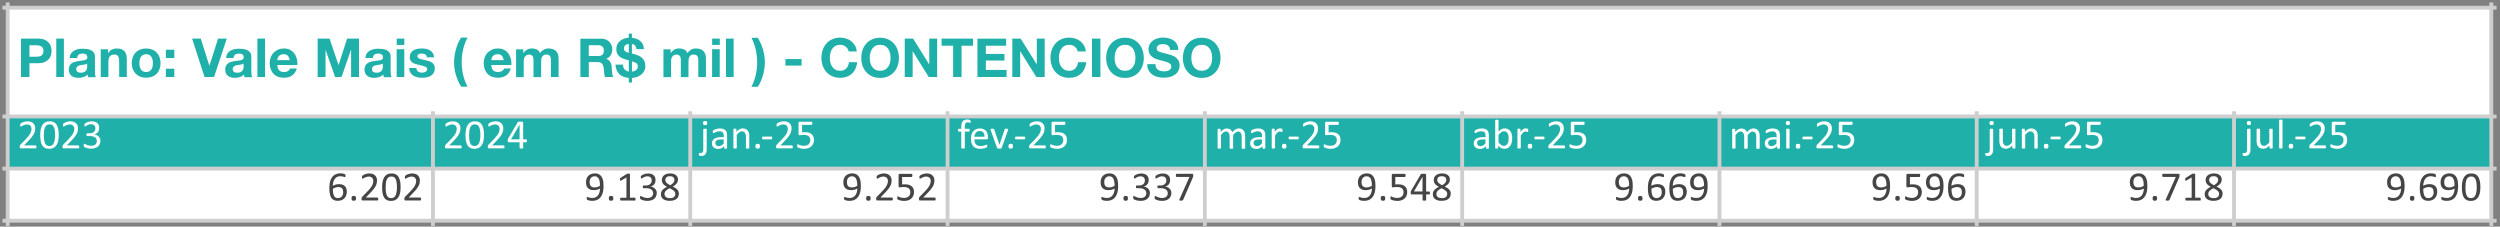 <?xml version="1.0" encoding="UTF-8"?><svg id="Camada_2" xmlns="http://www.w3.org/2000/svg" xmlns:xlink="http://www.w3.org/1999/xlink" viewBox="0 0 506.99 45.95"><rect x="0" y="0" width="506.99" height="45.95" fill="#808080" stroke="none"/><defs><style>.cls-1,.cls-2{fill:none;}.cls-3{fill:#454545;}.cls-2{stroke:#cecece;stroke-width:.78px;}.cls-4{fill:#20b0aa;}.cls-5{fill:#fff;}.cls-6{clip-path:url(#clippath);}</style><clipPath id="clippath"><polyline class="cls-1" points="0 45.95 506.99 45.95 506.99 0 0 0 0 45.95"/></clipPath></defs><g id="conteudo"><rect class="cls-5" x="1.56" y="1.56" width="503.67" height="22.06"/><rect class="cls-4" x="1.56" y="23.62" width="86.24" height="10.57"/><rect class="cls-4" x="87.8" y="23.62" width="52.18" height="10.57"/><rect class="cls-4" x="139.98" y="23.62" width="52.18" height="10.57"/><rect class="cls-4" x="192.16" y="23.62" width="52.18" height="10.57"/><rect class="cls-4" x="244.34" y="23.62" width="52.18" height="10.57"/><rect class="cls-4" x="296.52" y="23.62" width="52.18" height="10.57"/><rect class="cls-4" x="348.7" y="23.62" width="52.18" height="10.57"/><rect class="cls-4" x="400.87" y="23.62" width="52.18" height="10.57"/><rect class="cls-4" x="453.05" y="23.62" width="52.18" height="10.57"/><rect class="cls-5" x="1.56" y="34.19" width="86.24" height="10.57"/><rect class="cls-5" x="87.8" y="34.19" width="52.18" height="10.57"/><rect class="cls-5" x="139.98" y="34.19" width="52.18" height="10.57"/><rect class="cls-5" x="192.16" y="34.19" width="52.18" height="10.57"/><rect class="cls-5" x="244.34" y="34.19" width="52.18" height="10.57"/><rect class="cls-5" x="296.52" y="34.19" width="52.18" height="10.57"/><rect class="cls-5" x="348.7" y="34.19" width="52.18" height="10.57"/><rect class="cls-5" x="400.87" y="34.19" width="52.18" height="10.57"/><rect class="cls-5" x="453.05" y="34.19" width="52.18" height="10.57"/><path class="cls-4" d="M7.3,11.5c.2,0,.39-.01.57-.04.18-.03.34-.09.48-.17.14-.08.25-.2.33-.35.08-.15.13-.35.13-.6s-.04-.45-.13-.6c-.08-.15-.19-.27-.33-.35-.14-.08-.3-.14-.48-.17-.18-.03-.37-.04-.57-.04h-1.33v2.33h1.33ZM7.77,7.83c.49,0,.9.07,1.24.21.34.14.62.33.83.56.21.23.37.5.47.8.1.3.15.61.15.93s-.05.62-.15.92c-.1.3-.25.57-.47.8-.21.23-.49.42-.83.56-.34.14-.76.21-1.24.21h-1.8v2.79h-1.71v-7.78h3.51ZM12.96,7.83v7.78h-1.55v-7.78h1.55ZM15.66,11.72c.03-.31.13-.52.31-.65.17-.13.41-.2.72-.2.14,0,.27,0,.39.03.12.02.23.05.32.11.09.05.16.13.22.23s.08.23.08.4c0,.16-.04.28-.14.37-.1.08-.24.15-.41.19-.17.04-.37.08-.6.1-.23.02-.45.05-.69.09-.23.04-.46.09-.69.15-.23.06-.43.15-.61.28-.18.12-.32.29-.44.5-.11.21-.17.47-.17.79,0,.29.05.54.15.75.1.21.23.39.41.52.17.14.38.24.61.31.23.07.48.1.75.1.35,0,.69-.05,1.02-.15.33-.1.63-.28.87-.53,0,.09.02.19.04.28.02.09.04.18.07.27h1.57c-.07-.12-.12-.29-.15-.52-.03-.23-.04-.48-.04-.73v-2.93c0-.34-.08-.62-.23-.82-.15-.21-.35-.37-.59-.49-.24-.12-.51-.19-.8-.23-.29-.04-.58-.06-.86-.06-.31,0-.62.03-.93.09-.31.06-.59.17-.83.31-.25.15-.45.34-.61.58-.16.24-.25.54-.27.9h1.55ZM17.69,13.44c0,.09,0,.2-.03.35-.02.15-.07.29-.15.43-.08.14-.2.26-.37.37-.17.1-.4.15-.71.15-.12,0-.24-.01-.36-.03-.12-.02-.22-.06-.31-.11-.09-.05-.16-.13-.21-.22-.05-.09-.08-.21-.08-.35,0-.15.03-.27.08-.36.05-.09.12-.17.2-.23.08-.06.18-.11.29-.15.11-.04.23-.07.34-.09.12-.02.25-.04.37-.05.12-.01.24-.03.35-.05.11-.02.22-.05.32-.08.1-.03.18-.08.25-.14v.58h0ZM21.91,9.98v.78h.03c.2-.33.45-.56.76-.71.31-.15.63-.22.96-.22.41,0,.75.06,1.02.17.27.11.47.27.63.47.15.2.26.44.32.73.06.29.09.61.09.95v3.47h-1.55v-3.18c0-.47-.07-.81-.22-1.04-.15-.23-.4-.34-.77-.34-.42,0-.73.13-.92.38-.19.25-.28.66-.28,1.24v2.95h-1.55v-5.64h1.47ZM28.34,13.47c.04.21.12.41.22.58.11.17.25.31.42.41.17.1.39.15.65.15s.48-.05.66-.15c.18-.1.32-.24.43-.41.11-.17.18-.36.22-.58.04-.21.07-.43.07-.66s-.02-.45-.07-.67-.12-.41-.22-.58c-.11-.17-.25-.3-.43-.41-.18-.11-.4-.16-.66-.16s-.48.05-.65.16c-.17.11-.31.24-.42.41-.11.17-.18.36-.22.58-.04.22-.07.44-.07.67s.02.45.07.66h0ZM26.93,11.58c.14-.37.33-.68.59-.94.25-.26.56-.46.92-.6.36-.14.76-.21,1.2-.21s.84.07,1.2.21c.36.14.67.34.92.6.25.26.45.57.59.94.14.37.21.78.21,1.23s-.07.86-.21,1.22c-.14.36-.33.67-.59.93-.25.26-.56.46-.92.59-.36.14-.76.21-1.2.21s-.84-.07-1.2-.21c-.36-.14-.66-.34-.92-.59-.25-.26-.45-.57-.59-.93-.14-.36-.21-.77-.21-1.22s.07-.86.21-1.23h0ZM33.64,11.76v-1.68h1.71v1.68h-1.71ZM35.35,13.94v1.68h-1.71v-1.68h1.71Z"/><polygon class="cls-4" points="41.48 15.62 38.96 7.83 40.72 7.83 42.45 13.31 42.47 13.31 44.23 7.83 45.99 7.83 43.41 15.62 41.48 15.62 41.48 15.62"/><path class="cls-4" d="M47.38,11.72c.03-.31.13-.52.31-.65.17-.13.41-.2.72-.2.14,0,.27,0,.39.03.12.02.23.05.32.11.09.05.16.13.22.23s.08.23.08.4c0,.16-.04.28-.14.37-.1.08-.24.15-.41.19-.17.04-.37.08-.6.1-.23.02-.45.05-.69.09-.23.04-.46.09-.69.15-.23.06-.43.15-.61.28-.18.12-.32.29-.44.5-.11.21-.17.47-.17.79,0,.29.05.54.15.75.1.21.23.39.41.52.17.14.38.24.61.31.23.07.48.1.75.1.35,0,.69-.05,1.02-.15.33-.1.63-.28.87-.53,0,.09.02.19.04.28.02.09.04.18.07.27h1.57c-.07-.12-.12-.29-.15-.52-.03-.23-.04-.48-.04-.73v-2.93c0-.34-.08-.62-.23-.82-.15-.21-.35-.37-.59-.49-.24-.12-.51-.19-.8-.23-.29-.04-.58-.06-.86-.06-.31,0-.62.03-.93.09-.31.06-.59.17-.83.31-.25.15-.45.34-.61.58-.16.24-.25.54-.27.9h1.55ZM49.41,13.44c0,.09,0,.2-.03.35-.02.15-.07.29-.15.43-.08.14-.2.26-.37.37-.17.1-.4.15-.71.15-.12,0-.24-.01-.36-.03-.12-.02-.22-.06-.31-.11-.09-.05-.16-.13-.21-.22-.05-.09-.08-.21-.08-.35,0-.15.03-.27.08-.36.05-.09.12-.17.2-.23.08-.06.18-.11.29-.15.11-.04.23-.07.34-.09.12-.02.25-.04.37-.05.12-.01.24-.03.35-.05.11-.02.22-.05.32-.08.1-.03.18-.08.25-.14v.58h0ZM53.75,7.83v7.78h-1.55v-7.78h1.55ZM58.37,11.3c-.19-.2-.47-.31-.85-.31-.25,0-.45.04-.62.13-.16.08-.29.19-.39.31-.1.12-.17.25-.21.39-.04.14-.06.26-.07.37h2.52c-.07-.39-.2-.69-.39-.89h0ZM56.62,14.27c.23.23.57.34,1,.34.31,0,.58-.08.81-.23.23-.16.36-.32.41-.5h1.36c-.22.68-.55,1.16-1,1.45-.45.29-1,.44-1.64.44-.44,0-.84-.07-1.2-.21-.36-.14-.66-.34-.9-.61-.25-.26-.44-.57-.57-.94-.13-.36-.2-.76-.2-1.2s.07-.81.21-1.18c.14-.36.33-.68.59-.94.25-.27.56-.47.91-.63.35-.15.74-.23,1.17-.23.48,0,.9.09,1.25.28.36.19.65.43.88.75.23.31.39.67.5,1.07.1.4.14.82.11,1.25h-4.07c.02.5.15.87.38,1.09h0Z"/><path class="cls-4" d="M66.83,7.83l1.82,5.35h.02l1.72-5.35h2.41v7.78h-1.6v-5.52h-.02l-1.91,5.52h-1.32l-1.91-5.46h-.02v5.46h-1.6v-7.78h2.41ZM75.63,11.72c.03-.31.13-.52.31-.65.17-.13.41-.2.72-.2.14,0,.27,0,.39.03.12.02.23.05.32.11.09.05.16.13.22.23s.08.23.08.4c0,.16-.04.28-.14.37-.1.08-.24.15-.41.19-.17.04-.37.08-.6.1-.23.02-.45.05-.69.09-.23.04-.46.09-.69.15-.23.06-.43.15-.61.28-.18.12-.32.29-.44.5-.11.21-.17.47-.17.79,0,.29.05.54.15.75.1.21.23.39.41.52.17.14.38.24.61.31.23.07.48.1.75.1.35,0,.69-.05,1.02-.15.33-.1.63-.28.87-.53,0,.09.02.19.04.28.02.09.04.18.07.27h1.57c-.07-.12-.12-.29-.15-.52-.03-.23-.04-.48-.04-.73v-2.93c0-.34-.08-.62-.23-.82-.15-.21-.35-.37-.59-.49-.24-.12-.51-.19-.8-.23-.29-.04-.58-.06-.86-.06-.31,0-.62.03-.93.09-.31.06-.59.17-.83.31-.25.15-.45.34-.61.58-.16.24-.25.54-.27.9h1.55ZM77.65,13.44c0,.09,0,.2-.03.35-.02.15-.07.29-.15.43-.08.14-.2.26-.37.37-.17.1-.4.15-.71.15-.12,0-.24-.01-.36-.03-.12-.02-.22-.06-.31-.11-.09-.05-.16-.13-.21-.22-.05-.09-.08-.21-.08-.35,0-.15.03-.27.08-.36.05-.09.12-.17.2-.23.08-.06.18-.11.29-.15.11-.04.23-.07.34-.09.12-.02.25-.04.37-.05.12-.01.24-.03.35-.05.11-.02.22-.05.32-.08.1-.03.18-.08.25-.14v.58h0ZM80.45,9.11v-1.28h1.55v1.28h-1.55ZM81.99,9.98v5.64h-1.55v-5.64h1.55ZM84.52,14.22c.07.12.16.22.27.29.11.08.23.13.38.17.14.04.29.05.44.05.11,0,.22-.01.34-.04.12-.03.23-.07.33-.12.1-.05.18-.13.25-.22.07-.09.1-.21.1-.34,0-.23-.15-.41-.46-.52-.31-.12-.74-.23-1.29-.35-.23-.05-.45-.11-.66-.18-.21-.07-.41-.16-.57-.27-.17-.11-.3-.25-.4-.43-.1-.17-.15-.38-.15-.63,0-.36.07-.66.21-.89.14-.23.33-.42.56-.55.23-.13.49-.23.79-.28.29-.05.59-.08.89-.08s.6.03.89.09c.29.06.54.16.77.29.23.14.41.32.56.55.15.23.24.52.27.87h-1.47c-.02-.3-.13-.5-.34-.61-.2-.11-.44-.16-.72-.16-.09,0-.18,0-.28.02-.1.01-.19.03-.28.07-.08.04-.15.09-.21.16-.06.07-.09.16-.09.28,0,.14.05.25.15.34.1.09.23.16.4.21.16.05.35.1.56.15.21.04.43.09.64.14.23.05.45.11.66.19.21.07.41.17.57.29.17.12.3.27.4.45.1.18.15.4.15.66,0,.37-.07.68-.22.93-.15.25-.34.45-.58.61-.24.15-.51.26-.82.32-.31.06-.62.09-.94.09s-.65-.03-.96-.1c-.31-.07-.59-.17-.83-.33-.24-.15-.44-.35-.6-.61-.16-.25-.24-.56-.26-.94h1.47c0,.17.03.31.1.43h0Z"/><path class="cls-4" d="M93.91,10.05c-.19.83-.28,1.68-.28,2.53s.09,1.73.28,2.56c.19.84.49,1.65.9,2.44h-1.29c-.46-.75-.81-1.54-1.06-2.37-.25-.83-.38-1.67-.38-2.53,0-.41.03-.83.09-1.28.06-.45.15-.89.27-1.34.12-.44.27-.87.45-1.29.18-.41.39-.8.63-1.14h1.3c-.41.77-.72,1.57-.9,2.4h0ZM101.77,11.3c-.19-.2-.47-.31-.85-.31-.25,0-.45.04-.62.13-.16.08-.29.19-.39.31-.1.12-.17.25-.21.39-.04.14-.06.26-.07.37h2.52c-.07-.39-.2-.69-.39-.89h0ZM100.02,14.27c.23.23.57.34,1,.34.31,0,.58-.08.81-.23.23-.16.36-.32.41-.5h1.36c-.22.68-.55,1.16-1,1.45-.45.29-1,.44-1.64.44-.44,0-.84-.07-1.2-.21-.36-.14-.66-.34-.9-.61-.25-.26-.44-.57-.57-.94-.13-.36-.2-.76-.2-1.2s.07-.81.21-1.18c.14-.36.33-.68.59-.94.25-.27.56-.47.91-.63.35-.15.74-.23,1.17-.23.48,0,.9.09,1.25.28.36.19.65.43.88.75.23.31.39.67.5,1.07.1.4.14.82.11,1.25h-4.07c.02.5.15.87.38,1.09h0Z"/><path class="cls-4" d="M106.12,9.98v.76h.02c.2-.29.45-.52.74-.68.29-.16.62-.24.99-.24s.68.07.98.21c.29.14.52.38.67.73.17-.25.39-.47.68-.65.29-.19.63-.28,1.02-.28.3,0,.57.04.83.11.25.07.47.19.65.35.18.16.32.37.43.63.1.26.15.57.15.93v3.77h-1.55v-3.19c0-.19,0-.37-.02-.53-.01-.17-.05-.31-.12-.44-.07-.12-.16-.22-.29-.29-.13-.07-.3-.11-.52-.11s-.39.04-.53.13c-.13.08-.24.19-.32.33-.08.13-.13.29-.15.46-.03.17-.04.34-.04.52v3.14h-1.55v-3.16c0-.17,0-.33-.01-.5,0-.16-.04-.31-.09-.45-.05-.14-.15-.25-.27-.33-.13-.08-.31-.13-.56-.13-.07,0-.17.02-.29.05-.12.03-.24.09-.35.19-.11.09-.21.22-.29.39-.08.17-.12.39-.12.67v3.27h-1.55v-5.64h1.46ZM121.28,11.36c.39,0,.69-.09.88-.26.2-.17.29-.46.29-.85s-.1-.65-.29-.82c-.2-.17-.49-.26-.88-.26h-1.88v2.19h1.88ZM121.89,7.83c.35,0,.66.06.94.17.28.11.52.27.72.46.2.2.35.42.46.68.11.26.16.54.16.83,0,.46-.1.85-.29,1.19-.19.33-.51.59-.94.76v.02c.21.06.39.15.52.27.14.12.25.26.34.43.09.16.15.34.19.54.04.2.07.39.08.59,0,.12.01.27.02.44,0,.17.02.34.04.51.02.17.05.34.09.5.04.16.1.29.18.4h-1.71c-.09-.25-.15-.54-.17-.88-.02-.34-.05-.67-.1-.98-.06-.41-.18-.7-.37-.89-.19-.19-.5-.28-.93-.28h-1.71v3.04h-1.71v-7.78h4.2Z"/><path class="cls-4" d="M126.68,14.07c.23.24.51.39.84.46v-2.28s-.09-.03-.15-.05c-.06-.02-.13-.03-.2-.05-.27-.07-.53-.16-.8-.26-.26-.1-.5-.23-.7-.39s-.37-.37-.5-.61c-.12-.24-.19-.55-.19-.91s.07-.7.21-.98c.14-.28.33-.52.56-.71.23-.19.5-.34.81-.45.31-.11.62-.17.95-.19v-.84h.64v.84c.33.04.63.11.92.21.29.11.54.25.76.44.22.19.4.42.53.69.14.28.22.6.24.98h-1.55c0-.29-.1-.54-.27-.74-.17-.2-.39-.31-.63-.31v1.93c.09.02.18.04.27.07.09.02.19.05.29.08.54.15.95.33,1.24.54.29.21.51.44.64.67.14.23.22.47.25.7.03.23.04.44.04.62,0,.16-.04.36-.12.61-.08.24-.22.48-.43.71s-.49.44-.83.62c-.35.18-.8.29-1.34.33v.93h-.64v-.93c-.81-.06-1.45-.31-1.91-.75-.46-.44-.72-1.09-.8-1.95h1.54c0,.41.1.74.33.98h0ZM128.57,14.44c.14-.05.27-.11.38-.2.11-.09.21-.19.28-.32.07-.13.11-.28.11-.45,0-.28-.09-.5-.27-.64-.18-.14-.48-.27-.91-.39v2.09c.13-.01.27-.05.41-.09h0ZM127.16,8.98c-.12.04-.22.09-.32.17-.09.08-.17.17-.22.28-.05.11-.08.25-.08.4,0,.24.08.43.23.56.15.13.4.24.75.32v-1.78c-.12,0-.24.02-.36.05h0Z"/><path class="cls-4" d="M136,9.98v.76h.02c.2-.29.45-.52.74-.68.29-.16.62-.24.99-.24s.68.07.98.21c.29.14.52.38.67.73.17-.25.39-.47.68-.65.29-.19.63-.28,1.02-.28.3,0,.57.04.83.11.25.07.47.19.65.35.18.16.32.37.43.63.1.26.15.57.15.93v3.77h-1.55v-3.19c0-.19,0-.37-.02-.53-.01-.17-.05-.31-.12-.44-.07-.12-.16-.22-.29-.29-.13-.07-.3-.11-.52-.11s-.39.04-.53.13c-.13.08-.24.19-.32.33-.08.13-.13.29-.15.46-.03.17-.04.34-.04.52v3.14h-1.55v-3.16c0-.17,0-.33-.01-.5,0-.16-.04-.31-.09-.45-.05-.14-.15-.25-.27-.33-.13-.08-.31-.13-.56-.13-.07,0-.17.02-.29.05-.12.03-.24.09-.35.19-.11.09-.21.22-.29.39-.08.17-.12.39-.12.67v3.27h-1.55v-5.64h1.46ZM144.42,9.11v-1.28h1.55v1.28h-1.55ZM145.96,9.98v5.64h-1.55v-5.64h1.55Z"/><path class="cls-4" d="M148.78,7.83v7.78h-1.55v-7.78h1.55ZM153.26,15.2c.19-.82.29-1.67.29-2.52s-.09-1.73-.28-2.57c-.19-.84-.48-1.66-.88-2.45h1.28c.46.75.81,1.54,1.06,2.38.25.84.38,1.68.38,2.54,0,.41-.03.83-.09,1.28-.06.45-.15.89-.27,1.33-.12.44-.27.87-.45,1.28-.18.41-.39.79-.63,1.13h-1.29c.4-.77.7-1.57.89-2.39h0ZM162.56,11.98v1.33h-3.28v-1.33h3.28Z"/><path class="cls-4" d="M171.91,9.91c-.1-.16-.23-.31-.38-.43-.15-.12-.33-.22-.52-.29-.19-.07-.39-.1-.61-.1-.39,0-.71.07-.98.22-.27.15-.49.35-.65.6-.17.25-.29.54-.37.86-.08.32-.11.65-.11.99s.04.65.11.95c.08.31.2.59.37.83.17.25.39.45.65.59.27.15.6.22.98.22.52,0,.93-.16,1.23-.48.29-.32.47-.74.54-1.26h1.66c-.04.49-.16.93-.34,1.32-.18.39-.42.73-.72,1-.3.28-.65.49-1.05.63-.4.15-.84.22-1.32.22-.6,0-1.13-.1-1.61-.31-.48-.21-.88-.49-1.2-.86s-.58-.79-.75-1.28c-.17-.49-.26-1.02-.26-1.59s.09-1.12.26-1.62c.17-.5.43-.93.75-1.3s.73-.66,1.2-.87c.48-.21,1.01-.32,1.61-.32.43,0,.83.06,1.22.19.38.12.72.3,1.02.54.3.24.55.53.75.88.2.35.32.75.37,1.2h-1.66c-.03-.2-.09-.38-.2-.54h0ZM176.49,12.71c.08.31.2.59.37.83.17.25.39.45.65.59.27.15.6.22.98.22s.71-.07.98-.22c.27-.15.49-.35.65-.59.17-.25.29-.53.37-.83.08-.31.11-.63.11-.95s-.04-.67-.11-.99c-.08-.32-.2-.61-.37-.86-.17-.25-.39-.45-.65-.6-.27-.15-.6-.22-.98-.22s-.71.07-.98.22c-.27.15-.49.35-.65.6-.17.25-.29.54-.37.86-.08.32-.11.65-.11.99s.04.65.11.95h0ZM174.92,10.14c.17-.5.43-.93.75-1.3s.73-.66,1.2-.87c.48-.21,1.01-.32,1.61-.32s1.14.11,1.61.32c.47.21.87.5,1.2.87s.58.81.75,1.3c.17.5.26,1.04.26,1.62s-.09,1.1-.26,1.59-.43.92-.75,1.28-.73.65-1.2.86c-.47.21-1.01.31-1.61.31s-1.13-.1-1.61-.31c-.48-.21-.88-.49-1.2-.86s-.58-.79-.75-1.28c-.17-.49-.26-1.02-.26-1.59s.09-1.12.26-1.62h0ZM185.18,7.83l3.25,5.22h.02v-5.22h1.6v7.78h-1.71l-3.24-5.21h-.02v5.21h-1.6v-7.78h1.7ZM190.95,9.27v-1.44h6.38v1.44h-2.33v6.35h-1.71v-6.35h-2.33ZM204.04,7.83v1.44h-4.11v1.67h3.77v1.33h-3.77v1.91h4.2v1.44h-5.91v-7.78h5.82ZM206.99,7.83l3.25,5.22h.02v-5.22h1.6v7.78h-1.71l-3.24-5.21h-.02v5.21h-1.6v-7.78h1.7ZM218.36,9.91c-.1-.16-.23-.31-.38-.43-.15-.12-.33-.22-.52-.29-.19-.07-.39-.1-.61-.1-.39,0-.71.07-.98.22-.27.15-.49.35-.65.6-.17.25-.29.54-.37.86-.08.32-.11.65-.11.99s.04.65.11.95c.08.31.2.59.37.83.17.25.39.45.65.59.27.15.6.22.98.22.52,0,.93-.16,1.23-.48.29-.32.47-.74.54-1.26h1.66c-.04.49-.16.93-.34,1.32-.18.39-.42.73-.72,1-.3.28-.65.49-1.05.63-.4.15-.84.22-1.32.22-.6,0-1.13-.1-1.61-.31-.48-.21-.88-.49-1.2-.86s-.58-.79-.75-1.28c-.17-.49-.26-1.02-.26-1.59s.09-1.12.26-1.62c.17-.5.43-.93.75-1.3s.73-.66,1.2-.87c.48-.21,1.01-.32,1.61-.32.43,0,.83.06,1.22.19.38.12.72.3,1.02.54.3.24.55.53.75.88.2.35.32.75.37,1.2h-1.66c-.03-.2-.09-.38-.2-.54h0ZM223.16,7.83v7.78h-1.71v-7.78h1.71ZM226.15,12.71c.08.31.2.59.37.83.17.25.39.45.65.59.27.15.6.22.98.22s.71-.07.98-.22c.27-.15.49-.35.65-.59.17-.25.29-.53.37-.83.08-.31.11-.63.11-.95s-.04-.67-.11-.99c-.08-.32-.2-.61-.37-.86-.17-.25-.39-.45-.65-.6-.27-.15-.6-.22-.98-.22s-.71.07-.98.22c-.27.15-.49.35-.65.6-.17.25-.29.54-.37.86-.08.32-.11.65-.11.99s.04.65.11.95h0ZM224.58,10.14c.17-.5.43-.93.75-1.3s.73-.66,1.2-.87c.48-.21,1.01-.32,1.61-.32s1.14.11,1.61.32c.47.21.87.5,1.2.87s.58.81.75,1.3c.17.5.26,1.04.26,1.62s-.09,1.1-.26,1.59-.43.92-.75,1.28-.73.65-1.2.86c-.47.21-1.01.31-1.61.31s-1.13-.1-1.61-.31c-.48-.21-.88-.49-1.2-.86s-.58-.79-.75-1.28c-.17-.49-.26-1.02-.26-1.59s.09-1.12.26-1.62h0ZM234.45,13.7c.09.18.22.33.38.44.16.11.34.2.55.25.21.05.43.08.65.08.15,0,.32-.01.49-.04.17-.03.34-.07.49-.15.15-.07.28-.17.38-.3.1-.13.15-.29.15-.49,0-.21-.07-.38-.2-.51-.13-.13-.31-.24-.53-.33-.22-.09-.47-.16-.74-.23-.28-.07-.56-.14-.84-.22-.29-.07-.57-.16-.85-.27-.28-.11-.52-.24-.74-.41-.22-.17-.39-.38-.53-.63-.13-.25-.2-.55-.2-.91,0-.4.09-.75.26-1.04.17-.29.39-.54.67-.74.28-.2.59-.34.94-.44.35-.09.7-.14,1.05-.14.41,0,.8.05,1.17.14.37.09.71.24,1,.44.29.2.52.46.69.78.17.32.26.7.26,1.15h-1.66c-.01-.23-.06-.43-.15-.58-.08-.15-.19-.27-.33-.36-.14-.09-.3-.15-.47-.19-.18-.04-.37-.05-.58-.05-.14,0-.28.01-.41.04-.14.03-.26.08-.38.15-.11.07-.21.16-.28.27-.07.11-.11.25-.11.41,0,.15.03.28.09.37.06.09.17.18.34.26.17.08.41.16.71.24.3.08.7.18,1.18.31.15.03.35.08.61.16.26.08.51.2.77.37.25.17.47.39.66.67.19.28.28.64.28,1.07,0,.36-.07.69-.21.99-.14.31-.34.57-.62.79-.27.22-.61.39-1.01.52-.4.12-.87.19-1.4.19-.43,0-.84-.05-1.25-.16-.4-.11-.76-.27-1.07-.5-.31-.23-.55-.51-.74-.86-.18-.35-.27-.76-.26-1.24h1.66c0,.26.05.48.14.67h0ZM241.71,12.71c.08.31.2.59.37.83.17.25.39.45.65.59.27.15.6.22.98.22s.71-.07.98-.22c.27-.15.49-.35.65-.59.17-.25.29-.53.37-.83.08-.31.11-.63.11-.95s-.04-.67-.11-.99c-.08-.32-.2-.61-.37-.86-.17-.25-.39-.45-.65-.6-.27-.15-.6-.22-.98-.22s-.71.07-.98.22c-.27.15-.49.35-.65.6-.17.25-.29.54-.37.86-.08.32-.11.65-.11.99s.04.65.11.95h0ZM240.14,10.14c.17-.5.43-.93.75-1.3s.73-.66,1.2-.87c.48-.21,1.01-.32,1.61-.32s1.14.11,1.61.32c.47.21.87.5,1.2.87s.58.81.75,1.3c.17.5.26,1.04.26,1.62s-.09,1.1-.26,1.59-.43.92-.75,1.28-.73.65-1.2.86c-.47.21-1.01.31-1.61.31s-1.13-.1-1.61-.31c-.48-.21-.88-.49-1.2-.86s-.58-.79-.75-1.28c-.17-.49-.26-1.02-.26-1.59s.09-1.12.26-1.62h0Z"/><path class="cls-5" d="M7.36,29.66s-.02-.07-.03-.09c-.02-.03-.03-.04-.05-.06-.02-.01-.04-.02-.06-.02h-2.35l.86-.9c.31-.32.56-.6.74-.84.19-.24.33-.47.43-.67.1-.2.16-.38.19-.56.03-.17.05-.34.05-.52,0-.19-.03-.37-.1-.54-.06-.17-.16-.32-.29-.45-.13-.13-.29-.23-.49-.3-.2-.07-.43-.11-.69-.11-.16,0-.32.02-.47.05-.15.03-.29.07-.41.12-.12.05-.23.1-.31.15-.08.05-.14.09-.17.12-.03.03-.06.05-.07.07-.01.02-.02.04-.03.06,0,.02-.01.05-.01.08,0,.03,0,.07,0,.11,0,.06,0,.11,0,.15s.01.08.02.1.02.04.04.05.03.02.05.02c.03,0,.09-.02.16-.07.07-.05.16-.1.26-.15.11-.06.23-.11.37-.15.14-.05.3-.07.47-.07.15,0,.28.02.4.07.12.05.21.11.29.19.08.08.13.18.17.28.04.11.06.22.06.34s-.01.25-.04.38c-.03.14-.08.29-.16.46-.08.17-.2.35-.35.56-.15.2-.35.43-.6.69l-1.08,1.11s-.06.07-.08.1c-.02.03-.04.06-.05.1s-.02.07-.03.11c0,.04,0,.09,0,.15,0,.06,0,.11.01.15,0,.04.03.07.05.1.02.02.05.04.08.05.03,0,.06.01.1.01h2.99s.05,0,.07-.02c.02-.01.04-.03.05-.06s.02-.06.03-.1c0-.04.01-.08.01-.13s0-.09-.01-.13h0ZM11.8,26.19c-.06-.34-.16-.63-.3-.87s-.33-.41-.56-.54c-.23-.12-.52-.18-.86-.18s-.66.07-.9.2c-.25.14-.44.33-.59.57s-.26.54-.33.89c-.07.34-.1.72-.1,1.14,0,.45.03.84.09,1.19.06.34.16.63.3.87s.33.41.56.54c.23.12.52.18.86.18.36,0,.66-.07.91-.2.25-.14.44-.33.6-.57.15-.25.26-.54.33-.88.07-.34.1-.72.1-1.14,0-.45-.03-.84-.09-1.19h0ZM11.14,28.01c-.01.19-.04.36-.07.52s-.08.3-.13.44c-.06.13-.13.24-.21.34-.09.09-.19.17-.31.22-.12.05-.26.08-.41.08-.2,0-.37-.04-.51-.12-.14-.08-.26-.21-.35-.39-.09-.18-.16-.41-.2-.69-.04-.28-.06-.63-.06-1.03,0-.3.02-.58.05-.84.03-.26.09-.49.17-.69.09-.2.2-.35.35-.46.15-.11.34-.17.58-.17.13,0,.25.02.36.05.11.03.2.09.29.17.08.08.16.17.22.29.06.12.11.26.15.42.04.16.07.35.09.57.02.21.03.46.03.73,0,.2,0,.39-.02.58h0ZM16.04,29.66s-.02-.07-.03-.09c-.02-.03-.03-.04-.05-.06-.02-.01-.04-.02-.06-.02h-2.35l.86-.9c.31-.32.56-.6.74-.84.19-.24.33-.47.43-.67.1-.2.16-.38.19-.56.03-.17.05-.34.05-.52,0-.19-.03-.37-.1-.54-.06-.17-.16-.32-.29-.45-.13-.13-.29-.23-.49-.3-.2-.07-.43-.11-.69-.11-.16,0-.32.02-.47.05-.15.03-.29.07-.41.12-.12.05-.23.1-.31.15-.08.05-.14.09-.17.12-.03.03-.06.05-.07.07-.01.02-.02.04-.03.06,0,.02-.01.05-.01.08,0,.03,0,.07,0,.11,0,.06,0,.11,0,.15s.01.08.02.1.02.04.04.05.03.02.05.02c.03,0,.09-.02.16-.07.07-.05.16-.1.26-.15.11-.06.23-.11.37-.15.14-.05.3-.07.47-.07.15,0,.28.02.4.07.12.05.21.11.29.19.08.08.13.18.17.28.04.11.06.22.06.34s-.01.25-.04.38c-.03.14-.08.29-.16.46-.08.17-.2.35-.35.56-.15.2-.35.43-.6.69l-1.08,1.11s-.06.07-.08.1c-.02.03-.04.06-.05.1s-.02.07-.03.11c0,.04,0,.09,0,.15,0,.06,0,.11.01.15,0,.04.03.07.05.1.02.02.05.04.08.05.03,0,.06.01.1.01h2.99s.05,0,.07-.02c.02-.01.04-.03.05-.06s.02-.06.03-.1c0-.04.01-.08.01-.13s0-.09-.01-.13h0ZM20.26,28.07c-.06-.15-.15-.28-.26-.39-.11-.11-.24-.2-.4-.28s-.33-.12-.51-.14h0c.16-.04.31-.09.44-.17.13-.08.23-.18.32-.29.09-.11.15-.24.2-.39.04-.15.07-.3.07-.47,0-.2-.03-.38-.09-.54-.06-.16-.16-.3-.28-.42-.13-.12-.29-.21-.47-.27-.19-.06-.41-.1-.66-.1-.18,0-.35.02-.5.05s-.29.07-.41.12c-.12.05-.22.1-.3.15-.08.05-.13.09-.16.11-.03.03-.05.05-.06.07-.01.02-.02.04-.03.06,0,.02-.01.05-.02.08,0,.03,0,.07,0,.11,0,.06,0,.11,0,.15,0,.04.01.07.02.09,0,.02.02.03.04.04.02,0,.03.01.05.01.03,0,.08-.02.15-.07.07-.05.16-.1.26-.16.11-.06.23-.11.36-.16.14-.05.28-.07.45-.07.15,0,.28.02.39.06s.21.1.28.18c.07.08.13.16.16.27.04.1.05.21.05.32,0,.15-.03.29-.08.42-.05.12-.13.23-.23.32-.1.09-.23.16-.37.2-.15.05-.31.07-.5.07h-.47s-.05,0-.07.01c-.02,0-.04.03-.05.05-.02.02-.03.05-.04.08,0,.03-.01.08-.01.13,0,.06,0,.11.02.14s.02.07.04.09.03.04.06.05c.02,0,.04.01.07.01h.53c.22,0,.42.02.59.07.17.05.32.12.44.2.12.09.21.2.27.32.06.12.09.26.09.41,0,.14-.02.27-.07.39-.05.12-.12.22-.22.31-.1.09-.22.15-.36.2-.14.05-.31.07-.5.07s-.37-.02-.53-.07c-.16-.04-.3-.09-.42-.14-.12-.05-.22-.1-.29-.14-.08-.04-.13-.07-.15-.07-.04,0-.07.02-.09.06-.02.04-.03.11-.03.21,0,.06,0,.11,0,.15,0,.04.01.07.02.1,0,.03.02.05.03.07.01.02.03.04.05.06s.07.05.15.09c.08.04.18.08.31.13.12.04.26.08.42.1.16.03.33.04.51.04.3,0,.57-.04.8-.11.24-.08.44-.19.6-.33.16-.14.29-.31.37-.51.09-.2.13-.42.13-.67,0-.17-.03-.33-.09-.48h0Z"/><path class="cls-5" d="M93.6,29.66s-.02-.07-.03-.09c-.02-.03-.03-.04-.05-.06-.02-.01-.04-.02-.06-.02h-2.35l.86-.9c.31-.32.56-.6.74-.84.19-.24.33-.47.43-.67.1-.2.16-.38.19-.56.03-.17.05-.34.05-.52,0-.19-.03-.37-.1-.54-.06-.17-.16-.32-.29-.45-.13-.13-.29-.23-.49-.3-.2-.07-.43-.11-.69-.11-.16,0-.32.02-.47.05-.15.03-.29.07-.41.12-.12.05-.23.1-.31.15-.08.05-.14.09-.17.12-.03.03-.06.05-.07.07-.01.02-.02.04-.03.06,0,.02-.01.05-.01.08,0,.03,0,.07,0,.11,0,.06,0,.11,0,.15s.01.08.02.1.02.04.04.05.03.02.05.02c.03,0,.09-.02.16-.07.07-.05.16-.1.26-.15.11-.06.23-.11.37-.15.14-.05.3-.07.47-.07.15,0,.28.02.4.07.12.05.21.11.29.19.08.08.13.18.17.28.04.11.06.22.06.34s-.01.25-.04.38c-.03.14-.08.29-.16.46-.08.17-.2.35-.35.56-.15.2-.35.43-.6.69l-1.08,1.11s-.06.07-.08.1c-.02.03-.04.06-.05.1s-.02.07-.03.11c0,.04,0,.09,0,.15,0,.06,0,.11.01.15,0,.04.03.07.05.1.02.02.05.04.08.05.03,0,.06.01.1.01h2.99s.05,0,.07-.02c.02-.01.04-.03.05-.06s.02-.06.03-.1c0-.04.01-.08.01-.13s0-.09-.01-.13h0ZM98.04,26.19c-.06-.34-.16-.63-.3-.87s-.33-.41-.56-.54c-.23-.12-.52-.18-.86-.18s-.66.07-.9.2c-.25.14-.44.33-.59.57s-.26.54-.33.89c-.07.34-.1.72-.1,1.14,0,.45.03.84.09,1.19.06.34.16.63.3.87s.33.41.56.54c.23.12.52.18.86.18.36,0,.66-.07.91-.2.25-.14.44-.33.6-.57.15-.25.26-.54.33-.88.07-.34.1-.72.1-1.14,0-.45-.03-.84-.09-1.19h0ZM97.38,28.01c-.01.19-.04.36-.07.52s-.08.3-.13.44c-.06.13-.13.24-.21.34-.09.09-.19.17-.31.22-.12.05-.26.08-.41.08-.2,0-.37-.04-.51-.12-.14-.08-.26-.21-.35-.39-.09-.18-.16-.41-.2-.69-.04-.28-.06-.63-.06-1.03,0-.3.02-.58.05-.84.03-.26.09-.49.17-.69.09-.2.2-.35.35-.46.15-.11.34-.17.58-.17.13,0,.25.02.36.05.11.03.2.09.29.17.08.08.16.17.22.29.06.12.11.26.15.42.04.16.07.35.09.57.02.21.03.46.03.73,0,.2,0,.39-.02.58h0ZM102.29,29.66s-.02-.07-.03-.09c-.02-.03-.03-.04-.05-.06-.02-.01-.04-.02-.06-.02h-2.35l.86-.9c.31-.32.56-.6.74-.84.19-.24.33-.47.43-.67.1-.2.16-.38.19-.56.03-.17.05-.34.05-.52,0-.19-.03-.37-.1-.54-.06-.17-.16-.32-.29-.45-.13-.13-.29-.23-.49-.3-.2-.07-.43-.11-.69-.11-.16,0-.32.02-.47.05-.15.03-.29.07-.41.12-.12.05-.23.1-.31.15-.08.05-.14.09-.17.12-.03.03-.06.05-.07.07-.01.02-.02.04-.03.06,0,.02-.01.05-.01.08,0,.03,0,.07,0,.11,0,.06,0,.11,0,.15s.01.08.02.1.02.04.04.05.03.02.05.02c.03,0,.09-.02.16-.07.07-.05.16-.1.26-.15.11-.06.23-.11.37-.15.14-.05.3-.07.47-.07.15,0,.28.02.4.07.12.05.21.11.29.19.08.08.13.18.17.28.04.11.06.22.06.34s-.01.25-.04.38c-.03.14-.08.29-.16.46-.08.17-.2.35-.35.56-.15.2-.35.43-.6.69l-1.08,1.11s-.06.07-.08.1c-.02.03-.04.06-.05.1s-.02.07-.03.11c0,.04,0,.09,0,.15,0,.06,0,.11.01.15,0,.04.03.07.05.1.02.02.05.04.08.05.03,0,.06.01.1.01h2.99s.05,0,.07-.02c.02-.01.04-.03.05-.06s.02-.06.03-.1c0-.04.01-.08.01-.13s0-.09-.01-.13h0ZM106.82,28.33s-.07-.07-.12-.07h-.61v-3.46s-.01-.05-.03-.06c-.02-.02-.06-.03-.1-.04-.04-.01-.1-.02-.17-.03-.07,0-.15-.01-.25-.01-.09,0-.16,0-.22,0-.06,0-.12.01-.16.02-.04.01-.08.03-.1.04-.03.02-.05.04-.06.06l-1.93,3.29s-.04.07-.05.1c-.01.03-.02.07-.03.1,0,.03-.01.07-.02.12,0,.04,0,.09,0,.14,0,.07,0,.12.01.16,0,.04.02.07.04.1.02.02.04.04.06.05.02,0,.05.01.08.01h2.21v1.14s0,.04.02.06c.01.02.03.03.06.04s.06.02.11.03.1,0,.17,0,.13,0,.18,0,.08-.01.11-.03c.03-.01.05-.02.06-.04.01-.02.02-.03.02-.06v-1.14h.61c.05,0,.09-.03.12-.08.03-.05.04-.13.04-.22,0-.1-.01-.17-.04-.22h0ZM105.38,28.26h-1.75l1.74-2.97h0v2.97h0Z"/><path class="cls-5" d="M143.34,26.23s0-.04-.02-.05c-.01-.02-.03-.03-.06-.04-.03-.01-.06-.02-.11-.03-.04,0-.1,0-.17,0s-.12,0-.17,0c-.04,0-.08.01-.11.03-.03.01-.05.03-.06.04-.01.02-.02.03-.02.05v3.93c0,.2,0,.36-.03.46-.02.1-.05.18-.09.24-.04.06-.1.11-.16.14-.07.03-.14.04-.24.04-.06,0-.12,0-.17-.01-.05,0-.08-.01-.1-.01-.02,0-.04,0-.05.01s-.02.03-.03.05c0,.02-.02.05-.02.09,0,.04,0,.08,0,.13,0,.04,0,.07,0,.09,0,.03,0,.05.01.07,0,.02.01.04.03.06s.04.03.07.05c.03.01.08.03.14.04s.14.02.23.02c.2,0,.37-.03.51-.09.14-.06.25-.15.34-.27.09-.12.15-.26.2-.43.04-.17.06-.4.06-.68v-3.93h0ZM143.33,24.63c-.06-.06-.17-.09-.33-.09s-.28.03-.34.09c-.06.06-.09.17-.09.33s.03.27.09.32.17.09.33.09.28-.03.34-.09c.06-.06.09-.17.09-.33s-.03-.27-.09-.32h0ZM147.45,27.46c0-.23-.03-.44-.08-.61-.05-.18-.14-.32-.26-.44-.12-.12-.27-.21-.46-.27-.19-.06-.42-.09-.69-.09-.15,0-.29.01-.43.04-.14.03-.27.06-.39.1-.12.04-.23.09-.32.13-.09.05-.16.09-.19.13-.04.04-.06.07-.07.12,0,.04-.01.1-.01.17,0,.04,0,.08,0,.11,0,.03.01.06.03.09.01.02.03.04.04.05.02.01.04.02.06.02.03,0,.08-.02.15-.06.07-.04.15-.08.26-.13.1-.05.22-.09.36-.13.14-.04.29-.06.46-.06.16,0,.29.02.4.06.11.04.2.09.27.17.07.07.12.17.15.28.03.11.05.24.05.38v.29h-.52c-.29,0-.56.03-.79.08-.23.05-.43.13-.59.23-.16.1-.29.23-.37.39-.09.16-.13.34-.13.55,0,.18.03.34.09.49.06.14.15.26.26.36.11.1.25.17.41.22.16.05.34.08.54.08.23,0,.44-.05.64-.15.2-.1.39-.23.55-.41v.38s0,.06.03.08c.02.02.05.03.09.04.04,0,.1.01.17.01s.13,0,.17-.01c.04,0,.07-.02.09-.04.02-.02.03-.04.03-.08v-2.54h0ZM146.77,29.08c-.17.19-.33.33-.49.42-.15.09-.32.14-.5.14-.22,0-.4-.06-.52-.17-.12-.12-.19-.27-.19-.47,0-.11.02-.22.06-.3.04-.09.11-.16.2-.23.09-.06.21-.11.35-.14.14-.03.3-.05.49-.05h.59v.8h0ZM151.96,27.7c0-.27-.02-.5-.07-.69-.05-.19-.12-.36-.23-.5-.11-.14-.24-.26-.42-.34-.17-.08-.38-.13-.63-.13-.21,0-.43.06-.64.17-.21.11-.42.28-.63.52v-.5s0-.04-.01-.06c0-.02-.03-.03-.05-.04-.02-.01-.05-.02-.09-.03-.04,0-.09,0-.15,0s-.12,0-.15,0c-.04,0-.07.01-.1.03s-.04.03-.05.04c0,.02-.01.03-.01.06v3.76s0,.04.01.06c0,.02.03.03.05.04.03.01.06.02.11.03.04,0,.1,0,.17,0s.13,0,.17,0c.04,0,.08-.01.1-.03s.04-.02.05-.04c.01-.02.02-.03.02-.06v-2.63c.19-.24.37-.42.54-.54.17-.12.35-.18.52-.18.13,0,.25.03.35.08.1.05.18.12.25.22.06.09.11.21.15.34.03.13.05.3.05.52v2.2s0,.04.02.06c.01.02.03.03.05.04s.06.02.1.03c.04,0,.1,0,.17,0s.12,0,.17,0c.04,0,.08-.01.1-.03s.04-.02.05-.04c.01-.02.02-.03.02-.06v-2.3h0ZM154.01,29.26c-.06-.06-.18-.1-.35-.1s-.29.03-.36.1c-.07.07-.1.2-.1.4s.03.32.1.38c.06.06.18.1.35.1s.29-.03.36-.1c.07-.07.1-.2.1-.4s-.03-.32-.1-.38h0Z"/><path class="cls-5" d="M156.59,27.85s-.02-.07-.03-.09c-.01-.02-.03-.04-.05-.05-.02,0-.04-.01-.06-.01h-1.75c-.05,0-.09.02-.11.06-.03.04-.04.12-.04.22s.01.18.04.22c.03.04.06.06.11.06h1.75s.08-.02.11-.06c.03-.04.04-.12.04-.23,0-.05,0-.1-.01-.13h0ZM160.75,29.66s-.02-.07-.03-.09c-.02-.03-.03-.04-.05-.06-.02-.01-.04-.02-.06-.02h-2.35l.86-.9c.31-.32.56-.6.74-.84.19-.24.33-.47.43-.67.1-.2.16-.38.19-.56.03-.17.05-.34.05-.52,0-.19-.03-.37-.1-.54-.06-.17-.16-.32-.29-.45-.13-.13-.29-.23-.49-.3-.2-.07-.43-.11-.69-.11-.16,0-.32.02-.47.05-.15.03-.29.07-.41.12-.12.05-.23.1-.31.15-.08.05-.14.09-.17.12-.03.03-.06.05-.07.07-.01.02-.02.04-.03.06,0,.02-.01.05-.01.08,0,.03,0,.07,0,.11,0,.06,0,.11,0,.15s.01.08.02.1.02.04.04.05.03.02.05.02c.03,0,.09-.02.16-.07.07-.05.16-.1.26-.15.11-.06.23-.11.37-.15.14-.05.3-.07.47-.07.15,0,.28.02.4.07.12.05.21.11.29.19.08.08.13.18.17.28.04.11.06.22.06.34s-.01.25-.04.38c-.03.14-.08.29-.16.46-.08.17-.2.35-.35.56-.15.2-.35.43-.6.69l-1.08,1.11s-.06.07-.08.1c-.02.03-.04.06-.05.1s-.02.07-.03.11c0,.04,0,.09,0,.15,0,.06,0,.11.01.15,0,.04.03.07.05.1.02.02.05.04.08.05.03,0,.06.01.1.01h2.99s.05,0,.07-.02c.02-.01.04-.03.05-.06s.02-.06.03-.1c0-.04.01-.08.01-.13s0-.09-.01-.13h0ZM164.96,27.72c-.08-.19-.19-.36-.34-.49-.15-.14-.34-.24-.56-.31-.22-.07-.48-.11-.78-.11-.13,0-.24,0-.34,0-.1,0-.19.01-.29.03v-1.52h1.94s.09-.03.11-.08c.03-.06.04-.13.04-.23,0-.05,0-.1-.01-.14,0-.04-.02-.07-.03-.1-.01-.03-.03-.04-.05-.06-.02-.01-.04-.02-.06-.02h-2.4c-.08,0-.14.02-.19.07-.04.04-.06.11-.06.2v2.2c0,.1.02.17.05.21.03.04.09.05.17.05.11,0,.22,0,.34-.03.12-.02.27-.03.44-.03.24,0,.45.02.62.06.17.04.32.11.43.2.11.09.2.2.25.33.05.13.08.29.08.46,0,.21-.03.38-.1.52-.06.14-.15.26-.27.36-.11.09-.25.16-.4.21-.16.04-.33.07-.51.07-.2,0-.37-.02-.52-.05-.15-.04-.27-.07-.37-.11-.1-.04-.18-.08-.24-.11-.06-.03-.1-.05-.13-.05-.02,0-.04,0-.05.02-.02.01-.03.03-.04.05-.01.02-.02.05-.02.09,0,.04,0,.08,0,.13,0,.05,0,.09,0,.13,0,.04,0,.07.01.09,0,.02.01.04.02.06,0,.02.02.03.04.05s.07.05.14.08c.08.03.17.07.29.1s.25.06.4.09.31.04.48.04c.3,0,.58-.04.82-.12.25-.08.46-.2.64-.35.18-.15.32-.35.41-.57.1-.23.15-.48.15-.77,0-.23-.04-.45-.11-.64h0Z"/><path class="cls-5" d="M196.8,24.54s-.01-.07-.02-.1c-.01-.03-.03-.05-.04-.06s-.05-.04-.1-.06c-.05-.02-.12-.04-.21-.06-.09-.02-.19-.03-.28-.03-.21,0-.39.03-.54.09-.15.06-.28.15-.38.27-.1.12-.18.27-.22.46-.05.19-.07.41-.07.68v.39h-.53s-.04,0-.06.01c-.02,0-.03.03-.04.05-.01.02-.02.05-.03.09,0,.04,0,.08,0,.13,0,.1.01.17.03.22.02.04.06.07.1.07h.53v3.3s0,.04.02.06c.01.02.03.03.06.04.03.01.06.02.11.03.04,0,.1,0,.17,0s.12,0,.17,0c.04,0,.08-.01.11-.03.03-.01.05-.02.06-.04.01-.02.02-.03.02-.06v-3.3h.84s.08-.02.1-.07c.03-.04.04-.12.04-.22,0-.05,0-.1-.01-.13,0-.04-.02-.07-.03-.09-.01-.02-.03-.04-.04-.05-.02,0-.03-.01-.06-.01h-.84v-.41c0-.16,0-.3.03-.41.02-.11.05-.21.1-.28.04-.07.1-.12.18-.16.07-.03.16-.05.26-.05.08,0,.14,0,.2.02.06.01.11.03.15.04.04.02.08.03.11.04.03.01.05.02.07.02.02,0,.03,0,.04-.01.01,0,.02-.02.03-.04,0-.02.01-.05.02-.08,0-.03,0-.07,0-.13s0-.1,0-.14h0ZM200.36,27.82c0-.25-.03-.48-.09-.69-.06-.22-.16-.4-.29-.56-.13-.16-.3-.29-.51-.38-.21-.09-.46-.14-.76-.14-.28,0-.53.05-.75.14-.22.1-.41.23-.57.41-.16.18-.28.4-.36.66-.08.26-.13.55-.13.87,0,.34.04.64.12.9.08.26.2.47.36.64s.35.3.59.38c.23.09.5.13.81.13.18,0,.35-.01.5-.04.16-.03.3-.06.42-.09.12-.03.22-.07.29-.1s.12-.06.14-.08c.02-.02.03-.03.04-.05,0-.02.02-.04.02-.06s0-.04.01-.07c0-.03,0-.06,0-.09,0-.05,0-.09,0-.13,0-.03-.01-.06-.02-.08,0-.02-.02-.03-.04-.04-.02,0-.03-.01-.05-.01-.03,0-.08.01-.15.04-.07.03-.15.06-.25.1s-.22.07-.36.1c-.14.03-.3.04-.48.04-.23,0-.42-.03-.58-.1-.16-.06-.28-.16-.38-.28-.1-.12-.17-.26-.21-.43-.04-.17-.06-.36-.06-.56h2.48c.07,0,.13-.02.19-.07.05-.05.08-.12.08-.23v-.13h0ZM197.61,27.74c0-.15.03-.3.08-.44.05-.14.12-.26.2-.37s.2-.19.32-.26c.13-.06.28-.1.45-.1.33,0,.59.1.76.31.17.21.25.49.24.85h-2.05Z"/><path class="cls-5" d="M204.44,26.16s-.03-.03-.05-.04c-.02-.01-.06-.02-.1-.02-.04,0-.09,0-.16,0-.08,0-.14,0-.18,0-.05,0-.08.01-.11.02-.03.01-.05.03-.06.04-.01.02-.02.04-.03.06l-1.05,3.1v.05s-.03-.05-.03-.05l-1.06-3.1s-.02-.05-.04-.06c-.01-.02-.03-.03-.06-.04-.03-.01-.06-.02-.11-.02-.05,0-.11,0-.19,0-.06,0-.12,0-.16,0-.04,0-.08,0-.1.02-.03,0-.05.02-.06.04-.01.02-.02.04-.02.06,0,0,0,.02,0,.03,0,.01,0,.03.01.06,0,.03.02.05.03.09l1.28,3.58s.03.05.05.07c.02.02.05.03.08.05.03.01.08.02.14.03.06,0,.13,0,.21,0s.15,0,.21,0c.06,0,.1-.01.14-.02.04-.01.06-.03.08-.05.02-.02.03-.04.04-.08l1.28-3.58s.01-.04.01-.05c0-.02,0-.03.01-.05,0-.01,0-.03,0-.04,0-.01,0-.02,0-.04,0-.02,0-.04-.01-.06h0ZM205.33,29.26c-.06-.06-.18-.1-.35-.1s-.29.03-.36.1c-.07.07-.1.2-.1.4s.03.32.1.38c.06.06.18.1.35.1s.29-.03.36-.1c.07-.07.1-.2.1-.4s-.03-.32-.1-.38h0Z"/><path class="cls-5" d="M207.9,27.85s-.02-.07-.03-.09c-.01-.02-.03-.04-.05-.05-.02,0-.04-.01-.06-.01h-1.75c-.05,0-.09.02-.11.06-.03.04-.04.12-.04.22s.01.18.04.22c.03.04.06.06.11.06h1.75s.08-.02.11-.06c.03-.04.04-.12.04-.23,0-.05,0-.1-.01-.13h0ZM212.06,29.66s-.02-.07-.03-.09c-.02-.03-.03-.04-.05-.06-.02-.01-.04-.02-.06-.02h-2.35l.86-.9c.31-.32.56-.6.74-.84.19-.24.33-.47.43-.67.1-.2.16-.38.19-.56.03-.17.05-.34.05-.52,0-.19-.03-.37-.1-.54-.06-.17-.16-.32-.29-.45-.13-.13-.29-.23-.49-.3-.2-.07-.43-.11-.69-.11-.16,0-.32.02-.47.05-.15.03-.29.07-.41.12-.12.05-.23.1-.31.15-.08.05-.14.09-.17.12-.03.03-.06.05-.07.07-.01.02-.02.04-.03.06,0,.02-.01.05-.01.08,0,.03,0,.07,0,.11,0,.06,0,.11,0,.15s.01.08.02.1.02.04.04.05.03.02.05.02c.03,0,.09-.02.16-.07.07-.05.16-.1.26-.15.11-.06.23-.11.37-.15.14-.05.3-.07.47-.07.15,0,.28.02.4.07.12.05.21.11.29.19.08.08.13.18.17.28.04.11.06.22.06.34s-.01.25-.04.38c-.03.14-.08.29-.16.46-.08.17-.2.35-.35.56-.15.2-.35.43-.6.69l-1.08,1.11s-.06.07-.08.1c-.02.03-.04.06-.05.1s-.02.07-.03.11c0,.04,0,.09,0,.15,0,.06,0,.11.01.15,0,.04.03.07.05.1.02.02.05.04.08.05.03,0,.06.01.1.01h2.99s.05,0,.07-.02c.02-.01.04-.03.05-.06s.02-.06.03-.1c0-.04.01-.08.01-.13s0-.09-.01-.13h0ZM216.27,27.72c-.08-.19-.19-.36-.34-.49-.15-.14-.34-.24-.56-.31-.22-.07-.48-.11-.78-.11-.13,0-.24,0-.34,0-.1,0-.19.01-.29.03v-1.52h1.94s.09-.03.11-.08c.03-.06.04-.13.04-.23,0-.05,0-.1-.01-.14,0-.04-.02-.07-.03-.1-.01-.03-.03-.04-.05-.06-.02-.01-.04-.02-.06-.02h-2.4c-.08,0-.14.02-.19.07-.04.04-.06.11-.06.2v2.2c0,.1.02.17.05.21.03.04.09.05.17.05.11,0,.22,0,.34-.03.12-.02.27-.03.44-.03.24,0,.45.02.62.06.17.04.32.11.43.2.11.09.2.2.25.33.05.13.08.29.08.46,0,.21-.03.38-.1.52-.06.14-.15.26-.27.36-.11.09-.25.16-.4.21-.16.04-.33.07-.51.07-.2,0-.37-.02-.52-.05-.15-.04-.27-.07-.37-.11-.1-.04-.18-.08-.24-.11-.06-.03-.1-.05-.13-.05-.02,0-.04,0-.05.02-.02.01-.03.03-.04.05-.01.02-.02.05-.02.09,0,.04,0,.08,0,.13,0,.05,0,.09,0,.13,0,.04,0,.07.01.09,0,.02.01.04.02.06,0,.02.02.03.04.05s.07.05.14.08c.08.03.17.07.29.1s.25.06.4.09.31.04.48.04c.3,0,.58-.04.82-.12.25-.08.46-.2.64-.35.18-.15.32-.35.41-.57.1-.23.15-.48.15-.77,0-.23-.04-.45-.11-.64h0Z"/><path class="cls-5" d="M252.51,27.61c0-.21-.02-.41-.06-.6-.04-.19-.12-.36-.22-.5-.1-.14-.23-.26-.4-.34-.16-.08-.37-.13-.61-.13-.1,0-.2.01-.3.04-.1.03-.2.07-.31.13-.1.06-.21.14-.33.23-.11.09-.23.21-.36.35-.04-.11-.1-.21-.17-.3-.07-.09-.15-.17-.24-.23-.09-.07-.2-.12-.33-.15-.12-.04-.26-.05-.42-.05-.2,0-.41.06-.6.17-.2.11-.41.28-.62.52v-.5s0-.04-.01-.06c0-.02-.03-.03-.05-.04-.02-.01-.05-.02-.09-.03-.04,0-.09,0-.15,0s-.12,0-.15,0c-.04,0-.07.01-.1.03s-.04.03-.05.04c0,.02-.01.03-.01.06v3.76s0,.04.01.06c0,.02.03.03.05.04.03.01.06.02.11.03.04,0,.1,0,.17,0s.13,0,.17,0c.04,0,.08-.01.1-.03s.04-.02.05-.04c.01-.02.02-.03.02-.06v-2.63c.19-.24.37-.42.53-.54.16-.12.32-.18.48-.18.13,0,.24.03.33.08.09.05.17.12.23.22.06.09.11.21.14.34.03.13.05.28.05.44v2.29s0,.04.01.06c0,.02.03.03.05.04.03.01.06.02.11.03s.1,0,.17,0,.12,0,.17,0c.04,0,.08-.01.11-.03.03-.01.05-.02.06-.04.01-.02.02-.03.02-.06v-2.63c.19-.24.37-.42.53-.54.16-.12.32-.18.48-.18.13,0,.24.03.33.08.09.05.17.12.23.22.06.09.11.21.13.34.03.13.04.28.04.44v2.29s0,.04.02.06c.01.02.03.03.06.04.03.01.06.02.11.03.04,0,.1,0,.17,0s.12,0,.17,0c.04,0,.08-.01.1-.03s.04-.02.05-.04c.01-.02.02-.03.02-.06v-2.38h0ZM256.6,27.46c0-.23-.03-.44-.08-.61-.05-.18-.14-.32-.26-.44-.12-.12-.27-.21-.46-.27-.19-.06-.42-.09-.69-.09-.15,0-.29.01-.43.04-.14.03-.27.06-.39.1-.12.04-.23.09-.32.13-.09.05-.16.09-.19.13-.04.04-.06.07-.07.12,0,.04-.01.1-.01.17,0,.04,0,.08,0,.11,0,.03.01.06.03.09.01.02.03.04.04.05.02.01.04.02.06.02.03,0,.08-.02.15-.06.07-.04.15-.08.26-.13.1-.05.22-.09.36-.13.14-.04.29-.06.46-.06.16,0,.29.02.4.06.11.04.2.09.27.17.07.07.12.17.15.28.03.11.05.24.05.38v.29h-.52c-.29,0-.56.03-.79.08-.23.05-.43.13-.59.23-.16.1-.29.23-.37.39-.09.16-.13.34-.13.55,0,.18.03.34.09.49.06.14.15.26.26.36.11.1.25.17.41.22.16.05.34.08.54.08.23,0,.44-.05.64-.15.2-.1.39-.23.55-.41v.38s0,.06.03.08c.02.02.05.03.09.04.04,0,.1.01.17.01s.13,0,.17-.01c.04,0,.07-.02.09-.04.02-.02.03-.04.03-.08v-2.54h0ZM255.92,29.08c-.17.19-.33.33-.49.42-.15.09-.32.14-.5.14-.22,0-.4-.06-.52-.17-.12-.12-.19-.27-.19-.47,0-.11.02-.22.06-.3.04-.09.11-.16.2-.23.09-.06.21-.11.35-.14.14-.03.3-.05.49-.05h.59v.8h0ZM260.07,26.32s0-.07,0-.09c0-.02,0-.04-.01-.05,0-.01-.02-.03-.03-.04-.02-.01-.05-.03-.09-.04-.04-.01-.09-.03-.14-.04-.05-.01-.1-.02-.14-.02-.05,0-.09,0-.12,0-.08,0-.16.01-.24.03-.08.02-.16.06-.24.11-.08.05-.17.13-.26.22-.09.09-.19.22-.29.37v-.55s0-.04-.01-.06c0-.02-.03-.03-.05-.04-.02-.01-.05-.02-.09-.03-.04,0-.09,0-.15,0s-.12,0-.15,0c-.04,0-.07.01-.1.03s-.04.03-.05.04c0,.02-.01.03-.01.06v3.76s0,.04.01.06c0,.02.03.03.05.04.03.01.06.02.11.03.04,0,.1,0,.17,0s.13,0,.17,0c.04,0,.08-.01.1-.03s.04-.02.05-.04c.01-.02.02-.03.02-.06v-2.48c.1-.15.19-.28.27-.39.08-.11.16-.19.23-.26.07-.06.14-.11.21-.14.07-.03.14-.04.2-.04.06,0,.11,0,.16.02.05.01.1.02.14.04.04.01.08.03.11.04.03.01.06.02.08.02s.04,0,.05-.02.02-.03.03-.05c0-.02.01-.06.02-.1,0-.04,0-.09,0-.15s0-.11,0-.15h0Z"/><path class="cls-5" d="M260.79,29.26c-.06-.06-.18-.1-.35-.1s-.29.03-.36.1c-.07.07-.1.2-.1.4s.03.32.1.38c.06.06.18.1.35.1s.29-.03.36-.1c.07-.07.1-.2.1-.4s-.03-.32-.1-.38h0Z"/><path class="cls-5" d="M263.37,27.85s-.02-.07-.03-.09c-.01-.02-.03-.04-.05-.05-.02,0-.04-.01-.06-.01h-1.75c-.05,0-.09.02-.11.06-.03.04-.04.12-.04.22s.01.18.04.22c.03.04.06.06.11.06h1.75s.08-.02.11-.06c.03-.04.04-.12.04-.23,0-.05,0-.1-.01-.13h0ZM267.52,29.66s-.02-.07-.03-.09c-.02-.03-.03-.04-.05-.06-.02-.01-.04-.02-.06-.02h-2.35l.86-.9c.31-.32.56-.6.74-.84.19-.24.33-.47.43-.67.1-.2.16-.38.19-.56.03-.17.05-.34.05-.52,0-.19-.03-.37-.1-.54-.06-.17-.16-.32-.29-.45-.13-.13-.29-.23-.49-.3-.2-.07-.43-.11-.69-.11-.16,0-.32.02-.47.05-.15.03-.29.07-.41.12-.12.05-.23.1-.31.15-.08.05-.14.09-.17.12-.03.03-.06.05-.07.07-.01.02-.02.04-.03.06,0,.02-.01.05-.01.08,0,.03,0,.07,0,.11,0,.06,0,.11,0,.15s.01.08.02.1.02.04.04.05.03.02.05.02c.03,0,.09-.02.16-.07.07-.05.16-.1.26-.15.11-.06.23-.11.37-.15.14-.05.3-.07.47-.07.15,0,.28.02.4.07.12.05.21.11.29.19.08.08.13.18.17.28.04.11.06.22.06.34s-.01.25-.04.38c-.03.14-.08.29-.16.46-.08.17-.2.35-.35.56-.15.2-.35.43-.6.69l-1.08,1.11s-.06.07-.08.1c-.02.03-.04.06-.05.1s-.02.07-.03.11c0,.04,0,.09,0,.15,0,.06,0,.11.01.15,0,.04.03.07.05.1.02.02.05.04.08.05.03,0,.06.01.1.01h2.99s.05,0,.07-.02c.02-.01.04-.03.05-.06s.02-.06.03-.1c0-.04.01-.08.01-.13s0-.09-.01-.13h0ZM271.74,27.72c-.08-.19-.19-.36-.34-.49-.15-.14-.34-.24-.56-.31-.22-.07-.48-.11-.78-.11-.13,0-.24,0-.34,0-.1,0-.19.01-.29.03v-1.52h1.94s.09-.03.11-.08c.03-.06.04-.13.04-.23,0-.05,0-.1-.01-.14,0-.04-.02-.07-.03-.1-.01-.03-.03-.04-.05-.06-.02-.01-.04-.02-.06-.02h-2.4c-.08,0-.14.02-.19.07-.04.04-.06.11-.06.2v2.2c0,.1.02.17.05.21.03.04.09.05.17.05.11,0,.22,0,.34-.03.12-.02.27-.03.44-.03.24,0,.45.02.62.06.17.04.32.11.43.2.11.09.2.2.25.33.05.13.08.29.08.46,0,.21-.03.38-.1.52-.06.14-.15.26-.27.36-.11.09-.25.16-.4.21-.16.04-.33.07-.51.07-.2,0-.37-.02-.52-.05-.15-.04-.27-.07-.37-.11-.1-.04-.18-.08-.24-.11-.06-.03-.1-.05-.13-.05-.02,0-.04,0-.05.02-.02.01-.03.03-.04.05-.01.02-.02.05-.02.09,0,.04,0,.08,0,.13,0,.05,0,.09,0,.13,0,.04,0,.07.01.09,0,.02.01.04.02.06,0,.02.02.03.04.05s.07.05.14.08c.08.03.17.07.29.1s.25.06.4.09.31.04.48.04c.3,0,.58-.04.82-.12.25-.08.46-.2.64-.35.18-.15.32-.35.41-.57.1-.23.15-.48.15-.77,0-.23-.04-.45-.11-.64h0Z"/><path class="cls-5" d="M301.94,27.46c0-.23-.03-.44-.08-.61-.05-.18-.14-.32-.26-.44-.12-.12-.27-.21-.46-.27-.19-.06-.42-.09-.69-.09-.15,0-.29.01-.43.04-.14.03-.27.06-.39.1-.12.04-.23.09-.32.13-.09.05-.16.09-.19.13-.04.04-.06.07-.07.12,0,.04-.01.1-.01.17,0,.04,0,.08,0,.11,0,.03.01.06.03.09.01.02.03.04.04.05.02.01.04.02.06.02.03,0,.08-.02.15-.06.07-.04.15-.08.26-.13.1-.05.22-.09.36-.13.14-.04.29-.06.46-.06.16,0,.29.02.4.06.11.04.2.09.27.17.07.07.12.17.15.28.03.11.05.24.05.38v.29h-.52c-.29,0-.56.03-.79.08-.23.05-.43.13-.59.23-.16.1-.29.23-.37.39-.09.16-.13.34-.13.55,0,.18.03.34.09.49.06.14.15.26.26.36.11.1.25.17.41.22.16.05.34.08.54.08.23,0,.44-.05.64-.15.2-.1.39-.23.55-.41v.38s0,.06.03.08c.02.02.05.03.09.04.04,0,.1.01.17.01s.13,0,.17-.01c.04,0,.07-.02.09-.04.02-.02.03-.04.03-.08v-2.54h0ZM301.25,29.08c-.17.19-.33.33-.49.42-.15.09-.32.14-.5.14-.22,0-.4-.06-.52-.17-.12-.12-.19-.27-.19-.47,0-.11.02-.22.06-.3.04-.09.11-.16.2-.23.09-.06.21-.11.35-.14.14-.03.3-.05.49-.05h.59v.8h0ZM306.59,27.28c-.06-.25-.14-.46-.27-.64-.12-.18-.28-.33-.47-.44-.19-.11-.43-.16-.7-.16-.11,0-.22.01-.32.03-.1.02-.2.06-.3.11-.1.05-.2.11-.31.19s-.21.17-.32.29v-2.25s0-.04-.02-.06c-.01-.02-.03-.03-.05-.04-.03-.01-.06-.02-.1-.03-.04,0-.1,0-.17,0s-.12,0-.17,0c-.04,0-.08.01-.11.03-.03.01-.04.03-.05.04,0,.02-.01.04-.01.06v5.59s0,.04.01.06c0,.02.03.03.05.04.03,0,.06.02.1.02.04,0,.09,0,.14,0,.06,0,.11,0,.14,0s.07-.01.09-.02c.03,0,.04-.02.05-.04.01-.02.02-.04.02-.06v-.46c.11.11.21.21.31.29.1.08.2.15.29.2.1.05.2.09.3.11.1.02.21.04.33.04.26,0,.49-.05.69-.15.2-.1.37-.24.51-.42.14-.18.24-.41.31-.67s.11-.55.11-.88c0-.27-.03-.53-.08-.78h0ZM305.9,28.66c-.04.17-.09.33-.17.46-.08.14-.18.25-.3.33s-.27.13-.45.13c-.19,0-.37-.06-.54-.18-.17-.12-.36-.3-.55-.53v-1.5c.11-.14.21-.26.31-.35.1-.09.19-.17.28-.23.09-.06.18-.1.27-.13.09-.03.18-.04.27-.04.18,0,.33.04.45.13.12.09.22.2.29.34.07.14.12.3.15.48.03.18.04.37.04.56,0,.18-.02.35-.05.52h0ZM309.9,26.32s0-.07,0-.09c0-.02,0-.04-.01-.05,0-.01-.02-.03-.03-.04-.02-.01-.05-.03-.09-.04-.04-.01-.09-.03-.14-.04-.05-.01-.1-.02-.14-.02-.05,0-.09,0-.12,0-.08,0-.16.01-.24.03-.08.02-.16.06-.24.11-.08.05-.17.13-.26.22-.09.09-.19.22-.29.37v-.55s0-.04-.01-.06c0-.02-.03-.03-.05-.04-.02-.01-.05-.02-.09-.03-.04,0-.09,0-.15,0s-.12,0-.15,0c-.04,0-.07.01-.1.03s-.04.03-.05.04c0,.02-.01.03-.01.06v3.76s0,.04.01.06c0,.02.03.03.05.04.03.01.06.02.11.03.04,0,.1,0,.17,0s.13,0,.17,0c.04,0,.08-.01.1-.03s.04-.02.05-.04c.01-.02.02-.03.02-.06v-2.48c.1-.15.19-.28.27-.39.08-.11.16-.19.23-.26.07-.06.14-.11.21-.14.07-.03.14-.04.2-.04.06,0,.11,0,.16.02.05.01.1.02.14.04.04.01.08.03.11.04.03.01.06.02.08.02s.04,0,.05-.02.02-.03.03-.05c0-.02.01-.06.02-.1,0-.04,0-.09,0-.15s0-.11,0-.15h0Z"/><path class="cls-5" d="M310.63,29.26c-.06-.06-.18-.1-.35-.1s-.29.03-.36.1c-.07.07-.1.2-.1.4s.03.32.1.38c.06.06.18.1.35.1s.29-.03.36-.1c.07-.07.1-.2.1-.4s-.03-.32-.1-.38h0Z"/><path class="cls-5" d="M313.21,27.85s-.02-.07-.03-.09c-.01-.02-.03-.04-.05-.05-.02,0-.04-.01-.06-.01h-1.75c-.05,0-.09.02-.11.06-.03.04-.04.12-.04.22s.01.18.04.22c.03.04.06.06.11.06h1.75s.08-.02.11-.06c.03-.04.04-.12.04-.23,0-.05,0-.1-.01-.13h0ZM317.36,29.66s-.02-.07-.03-.09c-.02-.03-.03-.04-.05-.06-.02-.01-.04-.02-.06-.02h-2.35l.86-.9c.31-.32.56-.6.74-.84.19-.24.33-.47.43-.67.1-.2.16-.38.19-.56.03-.17.05-.34.05-.52,0-.19-.03-.37-.1-.54-.06-.17-.16-.32-.29-.45-.13-.13-.29-.23-.49-.3-.2-.07-.43-.11-.69-.11-.16,0-.32.02-.47.05-.15.03-.29.07-.41.12-.12.05-.23.1-.31.15-.08.05-.14.09-.17.12-.03.03-.06.05-.07.07-.01.02-.02.04-.03.06,0,.02-.01.05-.01.08,0,.03,0,.07,0,.11,0,.06,0,.11,0,.15s.01.08.02.1.02.04.04.05.03.02.05.02c.03,0,.09-.02.16-.07.07-.05.16-.1.26-.15.11-.06.23-.11.37-.15.14-.05.3-.07.47-.07.15,0,.28.02.4.07.12.05.21.11.29.19.08.08.13.18.17.28.04.11.06.22.06.34s-.01.25-.04.38c-.03.14-.08.29-.16.46-.08.17-.2.35-.35.56-.15.2-.35.43-.6.69l-1.08,1.11s-.06.07-.08.1c-.02.03-.04.06-.05.1s-.02.07-.03.11c0,.04,0,.09,0,.15,0,.06,0,.11.01.15,0,.04.03.07.05.1.02.02.05.04.08.05.03,0,.06.01.1.01h2.99s.05,0,.07-.02c.02-.01.04-.03.05-.06s.02-.06.03-.1c0-.04.01-.08.01-.13s0-.09-.01-.13h0ZM321.57,27.72c-.08-.19-.19-.36-.34-.49-.15-.14-.34-.24-.56-.31-.22-.07-.48-.11-.78-.11-.13,0-.24,0-.34,0-.1,0-.19.01-.29.03v-1.52h1.94s.09-.03.11-.08c.03-.06.04-.13.04-.23,0-.05,0-.1-.01-.14,0-.04-.02-.07-.03-.1-.01-.03-.03-.04-.05-.06-.02-.01-.04-.02-.06-.02h-2.4c-.08,0-.14.02-.19.07-.04.04-.06.11-.06.2v2.2c0,.1.02.17.05.21.03.04.09.05.17.05.11,0,.22,0,.34-.03.12-.02.27-.03.44-.03.24,0,.45.02.62.06.17.04.32.11.43.2.11.09.2.2.25.33.05.13.08.29.08.46,0,.21-.03.38-.1.52-.06.14-.15.26-.27.36-.11.09-.25.16-.4.21-.16.04-.33.07-.51.07-.2,0-.37-.02-.52-.05-.15-.04-.27-.07-.37-.11-.1-.04-.18-.08-.24-.11-.06-.03-.1-.05-.13-.05-.02,0-.04,0-.05.02-.02.01-.03.03-.04.05-.01.02-.02.05-.02.09,0,.04,0,.08,0,.13,0,.05,0,.09,0,.13,0,.04,0,.07.01.09,0,.02.01.04.02.06,0,.02.02.03.04.05s.07.05.14.08c.08.03.17.07.29.1s.25.06.4.09.31.04.48.04c.3,0,.58-.04.82-.12.25-.08.46-.2.64-.35.18-.15.32-.35.41-.57.1-.23.15-.48.15-.77,0-.23-.04-.45-.11-.64h0Z"/><path class="cls-5" d="M356.86,27.61c0-.21-.02-.41-.06-.6-.04-.19-.12-.36-.22-.5-.1-.14-.23-.26-.4-.34-.16-.08-.37-.13-.61-.13-.1,0-.2.01-.3.04-.1.03-.2.07-.31.13-.1.06-.21.14-.33.23-.11.09-.23.21-.36.35-.04-.11-.1-.21-.17-.3-.07-.09-.15-.17-.24-.23-.09-.07-.2-.12-.33-.15-.12-.04-.26-.05-.42-.05-.2,0-.41.06-.6.17-.2.11-.41.28-.62.52v-.5s0-.04-.01-.06c0-.02-.03-.03-.05-.04-.02-.01-.05-.02-.09-.03-.04,0-.09,0-.15,0s-.12,0-.15,0c-.04,0-.07.01-.1.03s-.04.03-.05.04c0,.02-.01.03-.01.06v3.76s0,.04.01.06c0,.02.03.03.05.04.03.01.06.02.11.03.04,0,.1,0,.17,0s.13,0,.17,0c.04,0,.08-.01.1-.03s.04-.02.05-.04c.01-.02.02-.03.02-.06v-2.63c.19-.24.37-.42.53-.54.16-.12.32-.18.48-.18.13,0,.24.03.33.08.09.05.17.12.23.22.06.09.11.21.14.34.03.13.05.28.05.44v2.29s0,.04.01.06c0,.02.03.03.05.04.03.01.06.02.11.03s.1,0,.17,0,.12,0,.17,0c.04,0,.08-.01.11-.03.03-.01.05-.02.06-.04.01-.02.02-.03.02-.06v-2.63c.19-.24.37-.42.53-.54.16-.12.32-.18.48-.18.13,0,.24.03.33.08.09.05.17.12.23.22.06.09.11.21.13.34.03.13.04.28.04.44v2.29s0,.04.02.06c.01.02.03.03.06.04.03.01.06.02.11.03.04,0,.1,0,.17,0s.12,0,.17,0c.04,0,.08-.01.1-.03s.04-.02.05-.04c.01-.02.02-.03.02-.06v-2.38h0ZM360.96,27.46c0-.23-.03-.44-.08-.61-.05-.18-.14-.32-.26-.44-.12-.12-.27-.21-.46-.27-.19-.06-.42-.09-.69-.09-.15,0-.29.01-.43.04-.14.03-.27.06-.39.1-.12.04-.23.09-.32.13-.09.05-.16.09-.19.13-.04.04-.06.07-.07.12,0,.04-.01.1-.01.17,0,.04,0,.08,0,.11,0,.03.01.06.03.09.01.02.03.04.04.05.02.01.04.02.06.02.03,0,.08-.02.15-.06.07-.04.15-.08.26-.13.1-.05.22-.09.36-.13.14-.04.29-.06.46-.06.16,0,.29.02.4.06.11.04.2.09.27.17.07.07.12.17.15.28.03.11.05.24.05.38v.29h-.52c-.29,0-.56.03-.79.08-.23.05-.43.13-.59.23-.16.1-.29.23-.37.39-.09.16-.13.34-.13.55,0,.18.03.34.09.49.06.14.15.26.26.36.11.1.25.17.41.22.16.05.34.08.54.08.23,0,.44-.05.64-.15.2-.1.39-.23.55-.41v.38s0,.06.03.08c.02.02.05.03.09.04.04,0,.1.01.17.01s.13,0,.17-.01c.04,0,.07-.02.09-.04.02-.02.03-.04.03-.08v-2.54h0ZM360.27,29.08c-.17.19-.33.33-.49.42-.15.09-.32.14-.5.14-.22,0-.4-.06-.52-.17-.12-.12-.19-.27-.19-.47,0-.11.02-.22.06-.3.04-.09.11-.16.2-.23.09-.06.21-.11.35-.14.14-.03.3-.05.49-.05h.59v.8h0ZM362.92,26.23s0-.04-.02-.05c-.01-.02-.03-.03-.05-.04-.03-.01-.06-.02-.1-.03-.04,0-.1,0-.17,0s-.12,0-.17,0c-.04,0-.08.01-.11.03-.03.01-.04.03-.05.04,0,.02-.01.03-.01.05v3.76s0,.04.01.06c0,.02.03.03.05.04.03.01.06.02.11.03.04,0,.1,0,.17,0s.13,0,.17,0c.04,0,.08-.01.1-.03s.04-.02.05-.04c.01-.02.02-.03.02-.06v-3.76h0ZM362.91,24.63c-.06-.06-.17-.09-.33-.09s-.28.03-.34.09c-.06.06-.09.17-.09.33s.03.27.09.32c.06.06.17.09.33.09s.28-.03.34-.09c.06-.06.09-.17.09-.33s-.03-.27-.09-.32h0ZM364.99,29.26c-.06-.06-.18-.1-.35-.1s-.29.03-.36.1c-.07.07-.1.2-.1.4s.03.32.1.38c.06.06.18.1.35.1s.29-.03.36-.1c.07-.07.1-.2.1-.4s-.03-.32-.1-.38h0Z"/><path class="cls-5" d="M367.57,27.85s-.02-.07-.03-.09c-.01-.02-.03-.04-.05-.05-.02,0-.04-.01-.06-.01h-1.75c-.05,0-.09.02-.11.06-.03.04-.04.12-.04.22s.01.18.04.22c.03.04.06.06.11.06h1.75s.08-.02.11-.06c.03-.04.04-.12.04-.23,0-.05,0-.1-.01-.13h0ZM371.72,29.66s-.02-.07-.03-.09c-.02-.03-.03-.04-.05-.06-.02-.01-.04-.02-.06-.02h-2.35l.86-.9c.31-.32.56-.6.74-.84.19-.24.33-.47.43-.67.1-.2.16-.38.19-.56.03-.17.05-.34.05-.52,0-.19-.03-.37-.1-.54-.06-.17-.16-.32-.29-.45-.13-.13-.29-.23-.49-.3-.2-.07-.43-.11-.69-.11-.16,0-.32.02-.47.05-.15.03-.29.07-.41.12-.12.05-.23.1-.31.15-.08.05-.14.09-.17.12-.03.03-.06.05-.07.07-.01.02-.02.04-.03.06,0,.02-.01.05-.01.08,0,.03,0,.07,0,.11,0,.06,0,.11,0,.15s.01.08.02.1.02.04.04.05.03.02.05.02c.03,0,.09-.02.16-.07.07-.05.16-.1.26-.15.11-.06.23-.11.37-.15.14-.05.3-.07.47-.07.15,0,.28.02.4.07.12.05.21.11.29.19.08.08.13.18.17.28.04.11.06.22.06.34s-.01.25-.04.38c-.03.14-.08.29-.16.46-.08.17-.2.35-.35.56-.15.2-.35.43-.6.69l-1.08,1.11s-.06.07-.08.1c-.02.03-.04.06-.05.1s-.02.07-.03.11c0,.04,0,.09,0,.15,0,.06,0,.11.01.15,0,.04.03.07.05.1.02.02.05.04.08.05.03,0,.06.01.1.01h2.99s.05,0,.07-.02c.02-.01.04-.03.05-.06s.02-.06.03-.1c0-.04.01-.08.01-.13s0-.09-.01-.13h0ZM375.93,27.72c-.08-.19-.19-.36-.34-.49-.15-.14-.34-.24-.56-.31-.22-.07-.48-.11-.78-.11-.13,0-.24,0-.34,0-.1,0-.19.01-.29.03v-1.52h1.94s.09-.03.11-.08c.03-.06.04-.13.04-.23,0-.05,0-.1-.01-.14,0-.04-.02-.07-.03-.1-.01-.03-.03-.04-.05-.06-.02-.01-.04-.02-.06-.02h-2.4c-.08,0-.14.02-.19.07-.04.04-.06.11-.06.2v2.2c0,.1.02.17.05.21.03.04.09.05.17.05.11,0,.22,0,.34-.03.12-.02.27-.03.44-.03.24,0,.45.02.62.06.17.04.32.11.43.2.11.09.2.2.25.33.05.13.08.29.08.46,0,.21-.03.38-.1.52-.06.14-.15.26-.27.36-.11.09-.25.16-.4.21-.16.04-.33.07-.51.07-.2,0-.37-.02-.52-.05-.15-.04-.27-.07-.37-.11-.1-.04-.18-.08-.24-.11-.06-.03-.1-.05-.13-.05-.02,0-.04,0-.05.02-.02.01-.03.03-.04.05-.01.02-.02.05-.02.09,0,.04,0,.08,0,.13,0,.05,0,.09,0,.13,0,.04,0,.07.01.09,0,.02.01.04.02.06,0,.02.02.03.04.05s.07.05.14.08c.08.03.17.07.29.1s.25.06.4.09.31.04.48.04c.3,0,.58-.04.82-.12.25-.08.46-.2.64-.35.18-.15.32-.35.41-.57.1-.23.15-.48.15-.77,0-.23-.04-.45-.11-.64h0Z"/><path class="cls-5" d="M404.23,26.23s0-.04-.02-.05c-.01-.02-.03-.03-.06-.04-.03-.01-.06-.02-.11-.03-.04,0-.1,0-.17,0s-.12,0-.17,0c-.04,0-.08.01-.11.03-.03.01-.05.03-.06.04-.01.02-.02.03-.02.05v3.93c0,.2,0,.36-.03.46-.02.1-.05.18-.09.24s-.1.11-.16.14c-.07.03-.14.04-.24.04-.06,0-.12,0-.17-.01-.05,0-.08-.01-.1-.01-.02,0-.04,0-.05.01s-.02.03-.03.05c0,.02-.02.05-.02.09s0,.08,0,.13c0,.04,0,.07,0,.09,0,.03,0,.05.01.07,0,.02.01.04.03.06s.04.03.07.05c.03.01.08.03.14.04s.14.02.23.02c.2,0,.37-.03.51-.09.14-.06.25-.15.34-.27.09-.12.15-.26.2-.43.04-.17.06-.4.06-.68v-3.93h0ZM404.22,24.63c-.06-.06-.17-.09-.33-.09s-.28.03-.34.09c-.06.06-.09.17-.09.33s.03.27.09.32c.06.06.17.09.33.09s.28-.03.34-.09c.06-.06.09-.17.09-.33s-.03-.27-.09-.32h0ZM408.74,26.23s0-.04-.02-.06c-.01-.02-.03-.03-.06-.04s-.06-.02-.1-.03c-.04,0-.1,0-.17,0s-.13,0-.17,0c-.04,0-.08.01-.11.03s-.05.03-.06.04c0,.02-.01.03-.01.06v2.63c-.19.24-.37.42-.55.54-.17.12-.34.18-.52.18-.13,0-.25-.03-.35-.08s-.18-.12-.25-.22c-.07-.09-.11-.21-.15-.34-.03-.13-.05-.31-.05-.53v-2.19s0-.04-.02-.06c-.01-.02-.03-.03-.06-.04s-.06-.02-.11-.03c-.04,0-.1,0-.17,0s-.12,0-.17,0c-.04,0-.08.01-.11.03-.03.01-.05.03-.06.04,0,.02-.01.03-.01.06v2.28c0,.27.02.51.07.7.05.19.12.36.23.5.11.14.24.26.42.34.17.08.38.13.63.13.21,0,.43-.05.64-.16.21-.11.42-.28.64-.52v.5s0,.04.01.06c0,.02.02.03.05.04.02.01.06.02.1.03s.09,0,.16,0c.06,0,.11,0,.15,0s.07-.01.1-.03.04-.02.05-.04c0-.02.01-.03.01-.06v-3.76h0ZM413.25,27.7c0-.27-.02-.5-.07-.69-.05-.19-.12-.36-.23-.5-.11-.14-.24-.26-.42-.34-.17-.08-.38-.13-.63-.13-.21,0-.43.06-.64.17-.21.11-.42.28-.63.52v-.5s0-.04-.01-.06c0-.02-.03-.03-.05-.04-.02-.01-.05-.02-.09-.03-.04,0-.09,0-.15,0s-.12,0-.15,0c-.04,0-.07.01-.1.03s-.04.03-.05.04c0,.02-.01.03-.01.06v3.76s0,.04.01.06c0,.02.03.03.05.04s.06.02.11.03c.04,0,.1,0,.17,0s.13,0,.17,0,.08-.01.1-.03.04-.02.05-.04c.01-.02.02-.03.02-.06v-2.63c.19-.24.37-.42.54-.54.17-.12.35-.18.52-.18.13,0,.25.03.35.08.1.05.18.12.25.22s.11.21.15.34c.03.13.05.3.05.52v2.2s0,.04.02.06c.01.02.03.03.05.04s.06.02.1.03.1,0,.17,0,.12,0,.17,0c.04,0,.08-.01.1-.03s.04-.02.05-.04c.01-.02.02-.03.02-.06v-2.3h0ZM415.31,29.26c-.06-.06-.18-.1-.35-.1s-.29.03-.36.1-.1.2-.1.4.03.32.1.38c.06.06.18.1.35.1s.29-.03.36-.1c.07-.07.1-.2.1-.4s-.03-.32-.1-.38h0Z"/><path class="cls-5" d="M417.88,27.85s-.02-.07-.03-.09c-.01-.02-.03-.04-.05-.05-.02,0-.04-.01-.06-.01h-1.75c-.05,0-.09.02-.11.06-.03.04-.04.12-.04.22s.01.18.04.22c.03.04.06.06.11.06h1.75s.08-.02.11-.06c.03-.04.04-.12.04-.23,0-.05,0-.1-.01-.13h0ZM422.04,29.66s-.02-.07-.03-.09-.03-.04-.05-.06c-.02-.01-.04-.02-.06-.02h-2.36l.86-.9c.31-.32.56-.6.74-.84.19-.24.33-.47.43-.67.1-.2.16-.38.19-.56s.05-.34.05-.52c0-.19-.03-.37-.1-.54-.06-.17-.16-.32-.29-.45-.13-.13-.29-.23-.49-.3s-.43-.11-.69-.11c-.16,0-.32.02-.47.05-.15.03-.29.07-.41.12s-.23.1-.31.15-.14.09-.17.12c-.03.03-.06.05-.07.07-.01.02-.02.04-.03.06,0,.02-.01.05-.01.08,0,.03,0,.07,0,.11,0,.06,0,.11,0,.15,0,.04.01.08.02.1.01.03.02.04.04.05.02.01.03.02.05.02.03,0,.09-.02.16-.07.07-.05.16-.1.26-.15.11-.06.23-.11.37-.15.14-.05.3-.07.47-.07.15,0,.28.02.4.07.12.05.21.11.29.19.08.08.13.18.17.28.04.11.06.22.06.34s-.01.25-.04.38c-.03.14-.08.29-.16.46s-.2.35-.35.56c-.15.2-.35.43-.6.69l-1.08,1.11s-.06.07-.08.1c-.02.03-.04.06-.05.1-.01.03-.02.07-.03.11,0,.04,0,.09,0,.15,0,.06,0,.11.01.15,0,.04.03.07.05.1.02.02.05.04.08.05.03,0,.06.01.1.01h2.99s.05,0,.07-.02c.02-.01.04-.03.05-.06s.02-.06.03-.1.01-.08.01-.13,0-.09-.01-.13h0Z"/><path class="cls-5" d="M426.25,27.72c-.08-.19-.19-.36-.34-.49-.15-.14-.34-.24-.56-.31-.22-.07-.48-.11-.78-.11-.13,0-.24,0-.34,0s-.19.01-.29.03v-1.52h1.94s.09-.03.11-.08c.03-.06.04-.13.04-.23,0-.05,0-.1-.01-.14,0-.04-.02-.07-.03-.1s-.03-.04-.05-.06c-.02-.01-.04-.02-.06-.02h-2.4c-.08,0-.14.02-.19.07-.04.04-.06.11-.06.2v2.2c0,.1.02.17.05.21.03.04.09.05.17.05.11,0,.22,0,.34-.03.12-.02.27-.03.44-.03.24,0,.45.02.62.06s.32.11.43.2.2.2.25.33c.05.13.08.29.08.46,0,.21-.03.38-.1.52-.06.14-.15.26-.27.36-.11.09-.25.16-.4.21-.16.04-.33.07-.51.07-.2,0-.37-.02-.52-.05-.15-.04-.27-.07-.37-.11-.1-.04-.18-.08-.24-.11-.06-.03-.1-.05-.13-.05-.02,0-.04,0-.05.02-.02.01-.03.03-.04.05-.01.02-.02.05-.02.09,0,.04,0,.08,0,.13,0,.05,0,.09,0,.13,0,.04,0,.07.01.09,0,.02.01.04.02.06,0,.02.02.03.04.05s.07.05.14.08c.08.03.17.07.29.1s.25.06.4.09.31.04.48.04c.3,0,.58-.04.82-.12.25-.08.46-.2.64-.35.18-.15.32-.35.41-.57.1-.23.15-.48.15-.77,0-.23-.04-.45-.11-.64h0ZM456.41,26.23s0-.04-.02-.05c-.01-.02-.03-.03-.06-.04-.03-.01-.06-.02-.11-.03-.04,0-.1,0-.17,0s-.12,0-.17,0c-.04,0-.08.01-.11.03-.03.01-.05.03-.06.04-.01.02-.02.03-.02.05v3.93c0,.2,0,.36-.03.46s-.05.18-.09.24c-.04.06-.1.11-.16.14-.07.03-.14.04-.24.04-.06,0-.12,0-.17-.01-.05,0-.08-.01-.1-.01-.02,0-.04,0-.05.01s-.02.03-.03.05c0,.02-.02.05-.02.09,0,.04,0,.08,0,.13,0,.04,0,.07,0,.09s0,.05.01.07c0,.02.01.04.03.06s.04.03.07.05c.03.01.08.03.14.04s.14.02.23.02c.2,0,.37-.03.51-.09.14-.06.25-.15.34-.27.09-.12.15-.26.2-.43.04-.17.06-.4.06-.68v-3.93h0ZM456.4,24.63c-.06-.06-.17-.09-.33-.09s-.28.03-.34.09c-.06.06-.09.17-.09.33s.03.27.09.32c.06.06.17.09.33.09s.28-.03.34-.09c.06-.06.09-.17.09-.33s-.03-.27-.09-.32h0Z"/><path class="cls-5" d="M460.91,26.23s0-.04-.02-.06c-.01-.02-.03-.03-.06-.04s-.06-.02-.1-.03c-.04,0-.1,0-.17,0s-.13,0-.17,0-.08.01-.11.03c-.03.01-.05.03-.06.04,0,.02-.01.03-.01.06v2.63c-.19.24-.37.42-.55.54-.17.12-.34.18-.52.18-.13,0-.25-.03-.35-.08-.1-.05-.18-.12-.25-.22-.07-.09-.11-.21-.15-.34-.03-.13-.05-.31-.05-.53v-2.19s0-.04-.02-.06c-.01-.02-.03-.03-.06-.04-.03-.01-.06-.02-.11-.03s-.1,0-.17,0-.12,0-.17,0c-.04,0-.08.01-.11.03s-.05.03-.06.04c0,.02-.01.03-.01.06v2.28c0,.27.02.51.07.7.05.19.12.36.23.5.11.14.24.26.42.34.17.08.38.13.63.13.21,0,.43-.05.64-.16.21-.11.42-.28.64-.52v.5s0,.04.01.06c0,.02.02.03.05.04s.06.02.1.03c.04,0,.09,0,.16,0,.06,0,.11,0,.15,0,.04,0,.07-.01.1-.03.03-.01.04-.02.05-.04,0-.02.01-.03.01-.06v-3.76h0ZM462.88,24.4s0-.04-.02-.06c-.01-.02-.03-.03-.05-.04-.03-.01-.06-.02-.1-.03-.04,0-.1,0-.17,0s-.12,0-.17,0c-.04,0-.08.01-.11.03-.03.01-.04.03-.05.04,0,.02-.01.04-.01.06v5.59s0,.04.01.06c0,.02.03.03.05.04.03.01.06.02.11.03s.1,0,.17,0,.13,0,.17,0c.04,0,.08-.01.1-.03s.04-.02.05-.04c.01-.02.02-.03.02-.06v-5.59h0Z"/><path class="cls-5" d="M464.95,29.26c-.06-.06-.18-.1-.35-.1s-.29.03-.36.1c-.07.07-.1.2-.1.4s.03.32.1.38c.06.06.18.1.35.1s.29-.03.36-.1.1-.2.1-.4-.03-.32-.1-.38h0ZM467.53,27.85s-.02-.07-.03-.09c-.01-.02-.03-.04-.05-.05-.02,0-.04-.01-.06-.01h-1.75c-.05,0-.09.02-.11.06-.03.04-.04.12-.04.22s.01.18.04.22c.03.04.06.06.11.06h1.75s.08-.02.11-.06c.03-.04.04-.12.04-.23,0-.05,0-.1-.01-.13h0Z"/><path class="cls-5" d="M471.68,29.66s-.02-.07-.03-.09-.03-.04-.05-.06c-.02-.01-.04-.02-.06-.02h-2.36l.86-.9c.31-.32.56-.6.74-.84.19-.24.33-.47.43-.67.1-.2.16-.38.19-.56s.05-.34.05-.52c0-.19-.03-.37-.1-.54-.06-.17-.16-.32-.29-.45-.13-.13-.29-.23-.49-.3s-.43-.11-.69-.11c-.16,0-.32.02-.47.05-.15.03-.29.07-.41.12s-.23.1-.31.15-.14.09-.17.12c-.03.03-.06.05-.07.07-.01.02-.02.04-.03.06,0,.02-.01.05-.01.08,0,.03,0,.07,0,.11,0,.06,0,.11,0,.15,0,.04.01.08.02.1.01.03.02.04.04.05.02.01.03.02.05.02.03,0,.09-.02.16-.07.07-.05.16-.1.26-.15.11-.06.23-.11.37-.15.14-.05.3-.07.47-.07.15,0,.28.02.4.07.12.05.21.11.29.19.08.08.13.18.17.28.04.11.06.22.06.34s-.01.25-.04.38c-.03.14-.08.29-.16.46s-.2.35-.35.56c-.15.2-.35.43-.6.69l-1.08,1.11s-.06.07-.08.1c-.02.03-.04.06-.05.1-.01.03-.02.07-.03.11,0,.04,0,.09,0,.15,0,.06,0,.11.01.15,0,.04.03.07.05.1.02.02.05.04.08.05.03,0,.06.01.1.01h2.99s.05,0,.07-.02c.02-.01.04-.03.05-.06s.02-.06.03-.1.01-.08.01-.13,0-.09-.01-.13h0ZM475.89,27.72c-.08-.19-.19-.36-.34-.49s-.34-.24-.56-.31c-.22-.07-.48-.11-.78-.11-.13,0-.24,0-.34,0-.1,0-.19.01-.29.03v-1.52h1.94s.09-.03.11-.08c.03-.06.04-.13.04-.23,0-.05,0-.1-.01-.14,0-.04-.02-.07-.03-.1-.01-.03-.03-.04-.05-.06-.02-.01-.04-.02-.06-.02h-2.4c-.08,0-.14.02-.19.07s-.06.11-.06.2v2.2c0,.1.02.17.05.21.03.04.09.05.17.05.11,0,.22,0,.34-.03s.27-.03.44-.03c.24,0,.45.02.62.06.17.04.32.11.43.2.11.09.2.2.25.33.05.13.08.29.08.46,0,.21-.03.38-.1.52-.06.14-.15.26-.27.36s-.25.16-.4.21c-.16.04-.33.07-.51.07-.2,0-.37-.02-.52-.05-.15-.04-.27-.07-.37-.11-.1-.04-.18-.08-.24-.11-.06-.03-.1-.05-.13-.05-.02,0-.04,0-.05.02-.02.01-.03.03-.04.05-.01.02-.02.05-.02.09,0,.04,0,.08,0,.13,0,.05,0,.09,0,.13,0,.04,0,.07.01.09s.01.04.02.06c0,.02.02.03.04.05s.07.05.14.08.17.07.29.1.25.06.4.09.31.04.48.04c.3,0,.58-.04.82-.12.25-.08.46-.2.64-.35.18-.15.32-.35.41-.57.1-.23.15-.48.15-.77,0-.23-.04-.45-.11-.64h0Z"/><path class="cls-3" d="M70.25,38.29c-.05-.19-.14-.36-.27-.5-.12-.14-.29-.25-.49-.33-.2-.08-.45-.12-.74-.12-.14,0-.26.01-.38.03-.12.02-.23.05-.34.08-.11.03-.21.07-.3.11-.09.04-.17.08-.24.13,0-.26.04-.5.1-.74.06-.24.14-.44.26-.62.12-.18.27-.32.46-.43.19-.11.41-.16.67-.16.14,0,.27,0,.37.03.11.02.2.04.27.06.08.02.14.05.19.06.05.02.09.03.13.03.03,0,.05,0,.06-.02.02-.01.03-.03.04-.05,0-.02.02-.05.02-.09,0-.04,0-.08,0-.13,0-.04,0-.07,0-.1,0-.03,0-.05-.01-.07,0-.02-.01-.04-.02-.06,0-.02-.02-.03-.04-.05-.02-.02-.06-.04-.12-.06-.06-.03-.14-.05-.23-.07-.09-.02-.19-.04-.29-.05-.11-.01-.21-.02-.31-.02-.31,0-.58.04-.81.13-.23.08-.43.2-.6.34-.17.14-.3.31-.41.51-.11.19-.2.4-.26.62-.06.22-.11.45-.13.69-.03.24-.04.47-.04.7,0,.26.01.51.03.74.02.23.06.44.11.63.05.19.12.36.2.51.09.15.19.28.32.38.13.1.28.18.45.24.17.06.37.08.6.08.32,0,.59-.05.82-.15.23-.1.42-.24.57-.41.15-.17.26-.36.33-.59.07-.22.11-.45.11-.69,0-.22-.03-.43-.08-.62h0ZM69.54,39.42c-.04.14-.1.27-.19.38-.09.11-.2.2-.33.27-.13.07-.29.1-.46.1s-.33-.03-.46-.09c-.13-.06-.24-.17-.33-.31-.09-.15-.15-.34-.2-.58-.05-.24-.07-.54-.07-.9.07-.05.15-.1.24-.14.09-.04.18-.08.28-.11s.2-.06.3-.08c.1-.02.21-.03.31-.03.18,0,.34.03.46.08.13.05.23.12.3.21.08.09.13.2.16.34.03.13.05.28.05.44,0,.15-.02.29-.06.43h0ZM72.1,39.83c-.06-.06-.18-.1-.35-.1s-.29.03-.36.1c-.07.07-.1.2-.1.4s.03.32.1.38c.06.06.18.1.35.1s.29-.03.36-.1c.07-.07.1-.2.1-.4s-.03-.32-.1-.38h0ZM76.68,40.23s-.02-.07-.03-.09c-.02-.03-.03-.04-.05-.06-.02-.01-.04-.02-.06-.02h-2.35l.86-.9c.31-.32.56-.6.74-.84.19-.24.33-.47.43-.67.1-.2.16-.38.19-.56.03-.17.05-.34.05-.52,0-.19-.03-.37-.1-.54-.06-.17-.16-.32-.29-.45-.13-.13-.29-.23-.49-.3-.2-.07-.43-.11-.69-.11-.16,0-.32.02-.47.05-.15.03-.29.07-.41.12-.12.05-.23.1-.31.15-.08.05-.14.09-.17.12-.03.03-.06.05-.07.07-.01.02-.02.04-.03.06,0,.02-.01.05-.01.08,0,.03,0,.07,0,.11,0,.06,0,.11,0,.15,0,.04.01.08.02.1s.02.04.04.05c.02.01.03.02.05.02.03,0,.09-.02.16-.07.07-.05.16-.1.26-.15.11-.06.23-.11.37-.15.14-.05.3-.07.47-.07.15,0,.28.02.4.07.12.05.21.11.29.19.08.08.13.18.17.28s.06.22.06.34-.01.25-.04.38c-.03.14-.08.29-.16.46-.08.17-.2.35-.35.56s-.35.43-.6.69l-1.08,1.11s-.06.07-.08.1-.04.06-.05.1-.02.07-.03.11,0,.09,0,.15c0,.06,0,.11.01.15,0,.04.03.07.05.1.02.02.05.04.08.05.03,0,.06.01.1.01h2.99s.05,0,.07-.02c.02-.01.04-.03.05-.06s.02-.06.03-.1c0-.04.01-.08.01-.13s0-.09-.01-.13h0ZM81.13,36.76c-.06-.34-.16-.63-.3-.87s-.33-.41-.56-.54c-.23-.12-.52-.18-.86-.18s-.66.07-.9.2c-.25.14-.44.33-.59.57s-.26.54-.33.89c-.07.34-.1.72-.1,1.14,0,.45.03.84.09,1.19.06.34.16.63.3.87.14.24.33.41.56.54.23.12.52.18.86.18.36,0,.66-.07.91-.2.25-.14.44-.33.6-.57.15-.25.26-.54.33-.88.07-.34.1-.72.1-1.14,0-.45-.03-.84-.09-1.19h0ZM80.46,38.58c-.01.19-.04.36-.07.52s-.08.3-.13.44c-.06.13-.13.24-.21.34-.09.09-.19.17-.31.22-.12.05-.26.08-.41.08-.2,0-.37-.04-.51-.12-.14-.08-.26-.21-.35-.39-.09-.18-.16-.41-.2-.69-.04-.28-.06-.63-.06-1.03,0-.3.02-.58.05-.84.03-.26.09-.49.17-.69.09-.2.2-.35.35-.46.15-.11.34-.17.58-.17.13,0,.25.02.36.05.11.03.2.09.29.17s.16.17.22.29c.06.12.11.26.15.42.04.16.07.35.09.57.02.21.03.46.03.73,0,.2,0,.39-.02.58h0ZM85.37,40.23s-.02-.07-.03-.09c-.02-.03-.03-.04-.05-.06-.02-.01-.04-.02-.06-.02h-2.35l.86-.9c.31-.32.56-.6.74-.84.19-.24.33-.47.43-.67.1-.2.16-.38.19-.56.03-.17.05-.34.05-.52,0-.19-.03-.37-.1-.54-.06-.17-.16-.32-.29-.45-.13-.13-.29-.23-.49-.3-.2-.07-.43-.11-.69-.11-.16,0-.32.02-.47.05-.15.03-.29.07-.41.12-.12.05-.23.1-.31.15-.08.05-.14.09-.17.12-.03.03-.06.05-.07.07-.01.02-.02.04-.03.06,0,.02-.01.05-.01.08,0,.03,0,.07,0,.11,0,.06,0,.11,0,.15,0,.04.01.08.02.1s.02.04.04.05c.02.01.03.02.05.02.03,0,.09-.02.16-.07.07-.05.16-.1.26-.15.11-.06.23-.11.37-.15.14-.05.3-.07.47-.07.15,0,.28.02.4.07.12.05.21.11.29.19.08.08.13.18.17.28s.06.22.06.34-.01.25-.04.38c-.03.14-.08.29-.16.46-.08.17-.2.35-.35.56s-.35.43-.6.69l-1.08,1.11s-.06.07-.08.1-.04.06-.05.1-.02.07-.03.11,0,.09,0,.15c0,.06,0,.11.01.15,0,.04.03.07.05.1.02.02.05.04.08.05.03,0,.06.01.1.01h2.99s.05,0,.07-.02c.02-.01.04-.03.05-.06s.02-.06.03-.1c0-.04.01-.08.01-.13s0-.09-.01-.13h0Z"/><path class="cls-3" d="M122.37,37.04c-.02-.22-.06-.43-.12-.63-.05-.19-.13-.36-.22-.52-.09-.15-.2-.28-.33-.39-.13-.11-.28-.19-.45-.25s-.37-.09-.6-.09c-.32,0-.59.05-.82.15-.23.1-.42.23-.56.39-.15.16-.26.35-.33.57s-.1.44-.1.68.03.44.08.64c.05.2.14.36.27.51.12.14.29.25.49.34s.46.12.76.12c.27,0,.5-.03.71-.1.21-.07.38-.14.53-.23,0,.26-.04.5-.1.73-.06.23-.15.43-.28.61-.12.18-.28.32-.47.42-.19.1-.43.16-.7.16-.14,0-.27-.01-.38-.03s-.21-.04-.3-.07c-.09-.03-.16-.05-.21-.07-.06-.02-.1-.03-.13-.03-.02,0-.04,0-.06.01s-.03.02-.04.04c0,.02-.01.05-.02.08,0,.04,0,.09,0,.15,0,.07,0,.13.02.17s.03.08.06.1.07.05.13.08c.06.03.14.05.23.07.09.02.19.04.31.06.11.02.23.02.35.02.31,0,.59-.04.82-.12.24-.08.44-.2.61-.34.17-.15.31-.31.43-.51.11-.19.2-.4.27-.62.07-.22.11-.45.14-.69s.04-.48.04-.71c0-.25-.01-.48-.04-.71h0ZM121.17,37.92c-.2.06-.4.09-.61.09-.18,0-.34-.03-.46-.08-.13-.05-.23-.12-.31-.22-.08-.09-.13-.21-.17-.35-.03-.14-.05-.29-.05-.45,0-.15.02-.29.06-.43.04-.14.1-.26.18-.37.08-.11.19-.2.32-.26.13-.07.28-.1.46-.1s.33.03.46.1c.13.07.25.18.34.33.09.15.16.35.21.59.05.24.07.54.07.9-.14.1-.31.19-.51.25h0ZM124.28,39.83c-.06-.06-.18-.1-.35-.1s-.29.03-.36.1c-.07.07-.1.2-.1.4s.03.32.1.38c.06.06.18.1.35.1s.29-.03.36-.1c.07-.07.1-.2.1-.4s-.03-.32-.1-.38h0ZM128.87,40.25s-.02-.07-.03-.09c-.01-.02-.03-.04-.05-.05-.02-.01-.04-.02-.06-.02h-.98v-4.76s0-.03-.01-.05c0-.02-.03-.03-.05-.04-.03,0-.06-.02-.1-.02-.04,0-.1,0-.17,0-.05,0-.09,0-.13,0-.03,0-.06,0-.09.01-.03,0-.05.01-.06.02-.02,0-.03.01-.04.02l-1.25.8s-.05.03-.06.05c-.02.02-.03.04-.04.06s-.01.05-.02.08c0,.03,0,.07,0,.12,0,.06,0,.12.01.16,0,.04.02.07.04.09.02.02.05.02.08.02.03,0,.07-.02.13-.05l1.05-.62v4.12h-1.13s-.04,0-.06.02c-.02.01-.03.03-.05.05-.01.02-.02.05-.03.09,0,.04-.01.08-.01.13,0,.05,0,.1.01.13s.02.07.04.09c.02.02.03.04.05.05.02,0,.03.01.05.01h2.83s.04,0,.06-.01c.02,0,.03-.03.05-.05.01-.02.03-.05.03-.09,0-.04.01-.08.01-.13,0-.05,0-.09-.01-.13h0ZM133.08,38.64c-.06-.15-.15-.28-.26-.39-.11-.11-.24-.2-.4-.28-.15-.07-.33-.12-.51-.14h0c.16-.04.31-.09.44-.17.13-.08.23-.18.32-.29.09-.11.15-.24.2-.39.04-.15.07-.3.07-.47,0-.2-.03-.38-.09-.54-.06-.16-.16-.3-.28-.42-.13-.12-.29-.21-.47-.27-.19-.06-.41-.1-.66-.1-.18,0-.35.02-.5.05-.15.03-.29.07-.41.12-.12.05-.22.1-.3.15-.08.05-.13.09-.16.11-.03.03-.05.05-.06.07-.01.02-.02.04-.03.06,0,.02-.01.05-.02.08,0,.03,0,.07,0,.11,0,.06,0,.11,0,.15,0,.04.01.07.02.09,0,.02.02.03.04.04.02,0,.03.01.05.01.03,0,.08-.02.15-.07.07-.05.16-.1.26-.16.11-.06.23-.11.36-.16.14-.05.28-.07.45-.07.15,0,.28.02.39.06.11.04.21.1.28.18.07.08.13.16.16.27.04.1.05.21.05.32,0,.15-.03.29-.08.42-.05.12-.13.23-.23.32-.1.09-.23.16-.37.21-.15.05-.31.07-.5.07h-.47s-.05,0-.07.01c-.02,0-.04.03-.05.05-.02.02-.03.05-.04.08,0,.03-.01.08-.01.13,0,.06,0,.11.02.14.01.04.02.07.04.09s.03.04.06.05.04.01.07.01h.53c.22,0,.42.02.59.07.17.05.32.12.44.21.12.09.21.2.27.32.06.12.09.26.09.41,0,.14-.02.27-.07.39s-.12.22-.22.31c-.1.09-.22.15-.36.2-.14.05-.31.07-.5.07s-.37-.02-.53-.07c-.16-.04-.3-.09-.42-.14-.12-.05-.22-.1-.29-.14-.08-.04-.13-.07-.15-.07-.04,0-.07.02-.09.06-.02.04-.03.11-.03.21,0,.06,0,.11,0,.15,0,.04.01.07.02.1,0,.03.02.05.03.07.01.02.03.04.05.06s.07.05.15.09c.08.04.18.09.31.13.12.04.26.08.42.1.16.03.33.04.51.04.3,0,.57-.04.8-.11.24-.08.44-.19.6-.33.16-.14.29-.31.37-.51.09-.2.13-.42.13-.67,0-.17-.03-.33-.09-.48h0ZM137.6,38.84c-.05-.13-.13-.26-.24-.38s-.23-.23-.39-.33c-.15-.1-.33-.2-.53-.3.17-.09.32-.18.45-.29s.24-.21.33-.33c.09-.12.16-.24.2-.37s.07-.27.07-.41c0-.18-.03-.34-.09-.49-.06-.15-.16-.29-.29-.4-.13-.11-.29-.2-.49-.27-.2-.07-.44-.1-.71-.1s-.53.04-.75.11c-.21.07-.39.17-.53.29-.14.12-.24.27-.31.43-.07.17-.1.34-.1.53,0,.15.02.29.07.42s.11.25.2.36c.09.11.2.22.33.31.13.1.28.19.44.27-.19.09-.37.19-.52.3-.15.1-.28.22-.39.34-.1.12-.18.25-.24.39-.06.14-.08.3-.08.47,0,.21.04.41.12.57.08.17.2.31.35.42.15.11.34.2.56.26.22.06.47.09.75.09.3,0,.56-.03.79-.1.23-.06.43-.16.58-.28.16-.13.28-.28.36-.46.08-.18.13-.39.13-.63,0-.16-.03-.3-.08-.44h0ZM136.55,37.08c-.15.18-.37.34-.65.48-.17-.09-.31-.17-.43-.25-.12-.08-.22-.16-.3-.24s-.14-.17-.18-.27-.06-.19-.06-.3c0-.24.08-.42.23-.56s.38-.21.68-.21c.15,0,.28.02.4.05.12.03.21.09.29.15.08.07.14.15.18.24.04.09.06.2.06.32,0,.21-.08.41-.23.58h0ZM136.68,39.96c-.18.15-.45.22-.81.22s-.64-.07-.83-.22c-.19-.15-.28-.36-.28-.63,0-.12.02-.23.06-.34.04-.1.11-.2.19-.29.09-.09.19-.18.33-.27.13-.09.29-.17.46-.26.19.09.36.18.5.27.14.09.26.17.36.26.1.09.17.19.22.29.05.1.07.22.07.35,0,.26-.09.46-.27.61h0Z"/><path class="cls-3" d="M174.55,37.04c-.02-.22-.06-.43-.12-.63-.05-.19-.13-.36-.22-.52-.09-.15-.2-.28-.33-.39-.13-.11-.28-.19-.45-.25-.17-.06-.37-.09-.6-.09-.32,0-.59.05-.82.15-.23.1-.42.23-.56.39-.15.16-.26.35-.33.57-.07.22-.1.44-.1.68s.03.44.08.64c.05.2.14.36.27.51.12.14.29.25.49.34.2.08.46.12.76.12.27,0,.5-.03.71-.1.21-.07.38-.14.53-.23,0,.26-.04.5-.1.73-.06.23-.15.43-.28.61-.12.18-.28.32-.47.42-.19.1-.43.16-.7.16-.14,0-.27-.01-.38-.03-.11-.02-.21-.04-.3-.07-.09-.03-.16-.05-.21-.07-.06-.02-.1-.03-.13-.03-.02,0-.04,0-.06.01-.02,0-.03.02-.04.04,0,.02-.01.05-.02.08,0,.04,0,.09,0,.15,0,.07,0,.13.02.17s.03.08.06.1c.03.03.07.05.13.08.06.03.14.05.23.07.09.02.19.04.31.06.11.02.23.02.35.02.31,0,.59-.04.82-.12.24-.08.44-.2.61-.34.17-.15.31-.31.43-.51.11-.19.2-.4.27-.62.07-.22.11-.45.14-.69.03-.24.04-.48.04-.71,0-.25-.01-.48-.04-.71h0ZM173.35,37.92c-.2.06-.4.09-.61.09-.18,0-.34-.03-.46-.08-.13-.05-.23-.12-.31-.22-.08-.09-.13-.21-.17-.35-.03-.14-.05-.29-.05-.45,0-.15.02-.29.06-.43.04-.14.1-.26.18-.37.08-.11.19-.2.32-.26.13-.07.28-.1.46-.1s.33.03.46.1c.13.07.25.18.34.33.09.15.16.35.21.59.05.24.07.54.07.9-.14.1-.31.19-.51.25h0ZM176.46,39.83c-.06-.06-.18-.1-.35-.1s-.29.03-.36.1c-.07.07-.1.2-.1.4s.03.32.1.38c.06.06.18.1.35.1s.29-.03.36-.1c.07-.07.1-.2.1-.4s-.03-.32-.1-.38h0ZM181.04,40.23s-.02-.07-.03-.09c-.02-.03-.03-.04-.05-.06-.02-.01-.04-.02-.06-.02h-2.35l.86-.9c.31-.32.56-.6.74-.84.19-.24.33-.47.43-.67.1-.2.16-.38.19-.56.03-.17.05-.34.05-.52,0-.19-.03-.37-.1-.54-.06-.17-.16-.32-.29-.45-.13-.13-.29-.23-.49-.3-.2-.07-.43-.11-.69-.11-.16,0-.32.02-.47.05-.15.03-.29.07-.41.12-.12.05-.23.1-.31.15-.08.05-.14.09-.17.12-.03.03-.06.05-.07.07-.01.02-.02.04-.03.06,0,.02-.01.05-.01.08,0,.03,0,.07,0,.11,0,.06,0,.11,0,.15,0,.04.01.08.02.1s.02.04.04.05c.02.01.03.02.05.02.03,0,.09-.02.16-.07.07-.05.16-.1.26-.15.11-.06.23-.11.37-.15.14-.05.3-.07.47-.07.15,0,.28.02.4.07.12.05.21.11.29.19.08.08.13.18.17.28s.06.22.06.34-.01.25-.04.38c-.03.14-.08.29-.16.46-.08.17-.2.35-.35.56s-.35.43-.6.69l-1.08,1.11s-.06.07-.08.1-.04.06-.05.1-.02.07-.03.11,0,.09,0,.15c0,.06,0,.11.01.15,0,.04.03.07.05.1.02.02.05.04.08.05.03,0,.06.01.1.01h2.99s.05,0,.07-.02c.02-.01.04-.03.05-.06s.02-.06.03-.1c0-.04.01-.08.01-.13s0-.09-.01-.13h0ZM185.25,38.29c-.08-.19-.19-.36-.34-.49-.15-.14-.34-.24-.56-.31-.22-.07-.48-.11-.78-.11-.13,0-.24,0-.34,0-.1,0-.19.01-.29.03v-1.52h1.94s.09-.03.11-.08c.03-.06.04-.13.04-.23,0-.05,0-.1-.01-.14,0-.04-.02-.07-.03-.1-.01-.03-.03-.04-.05-.06-.02-.01-.04-.02-.06-.02h-2.4c-.08,0-.14.02-.19.07-.04.04-.06.11-.06.2v2.2c0,.1.02.17.05.21s.09.05.17.05c.11,0,.22,0,.34-.03.12-.02.27-.03.44-.03.24,0,.45.02.62.06.17.04.32.11.43.2.11.09.2.2.25.33.05.13.08.29.08.46,0,.21-.03.38-.1.52-.06.14-.15.26-.27.36-.11.09-.25.16-.4.21-.16.04-.33.07-.51.07-.2,0-.37-.02-.52-.05s-.27-.07-.37-.11c-.1-.04-.18-.08-.24-.11s-.1-.05-.13-.05c-.02,0-.04,0-.05.02-.02.01-.03.03-.04.05-.01.02-.02.05-.02.09,0,.04,0,.08,0,.13,0,.05,0,.09,0,.13,0,.04,0,.07.01.09,0,.02.01.04.02.06,0,.02.02.03.04.05s.07.05.14.08c.08.03.17.07.29.1.12.03.25.06.4.09.15.02.31.04.48.04.3,0,.58-.04.82-.12s.46-.2.64-.35c.18-.15.32-.35.41-.57.1-.23.15-.48.15-.77,0-.23-.04-.45-.11-.64h0ZM189.72,40.23s-.02-.07-.03-.09c-.02-.03-.03-.04-.05-.06-.02-.01-.04-.02-.06-.02h-2.35l.86-.9c.31-.32.56-.6.74-.84.19-.24.33-.47.43-.67.1-.2.16-.38.19-.56.03-.17.05-.34.05-.52,0-.19-.03-.37-.1-.54-.06-.17-.16-.32-.29-.45-.13-.13-.29-.23-.49-.3-.2-.07-.43-.11-.69-.11-.16,0-.32.02-.47.05-.15.03-.29.07-.41.12-.12.05-.23.1-.31.15-.08.05-.14.09-.17.12-.03.03-.06.05-.07.07-.01.02-.02.04-.03.06,0,.02-.01.05-.01.08,0,.03,0,.07,0,.11,0,.06,0,.11,0,.15,0,.04.01.08.02.1s.02.04.04.05c.02.01.03.02.05.02.03,0,.09-.02.16-.07.07-.05.16-.1.26-.15.11-.06.23-.11.37-.15.14-.05.3-.07.47-.07.15,0,.28.02.4.07.12.05.21.11.29.19.08.08.13.18.17.28s.06.22.06.34-.01.25-.04.38c-.03.14-.08.29-.16.46-.08.17-.2.35-.35.56s-.35.43-.6.69l-1.08,1.11s-.06.07-.08.1-.04.06-.05.1-.02.07-.03.11,0,.09,0,.15c0,.06,0,.11.01.15,0,.04.03.07.05.1.02.02.05.04.08.05.03,0,.06.01.1.01h2.99s.05,0,.07-.02c.02-.01.04-.03.05-.06s.02-.06.03-.1c0-.04.01-.08.01-.13s0-.09-.01-.13h0Z"/><path class="cls-3" d="M226.73,37.04c-.02-.22-.06-.43-.12-.63-.05-.19-.13-.36-.22-.52-.09-.15-.2-.28-.33-.39-.13-.11-.28-.19-.45-.25-.17-.06-.37-.09-.6-.09-.32,0-.59.05-.82.15-.23.1-.42.23-.56.39-.15.16-.26.35-.33.57-.07.22-.1.44-.1.68s.03.44.08.64c.05.2.14.36.27.51.12.14.29.25.49.34.2.08.46.12.76.12.27,0,.5-.03.71-.1.21-.07.38-.14.53-.23,0,.26-.04.5-.1.73-.06.23-.15.43-.28.61-.12.18-.28.32-.47.42-.19.1-.43.16-.7.16-.14,0-.27-.01-.38-.03-.11-.02-.21-.04-.3-.07-.09-.03-.16-.05-.21-.07-.06-.02-.1-.03-.13-.03-.02,0-.04,0-.06.01-.02,0-.03.02-.04.04,0,.02-.01.05-.02.08,0,.04,0,.09,0,.15,0,.07,0,.13.02.17s.03.08.06.1c.03.03.07.05.13.08.06.03.14.05.23.07.09.02.19.04.31.06.11.02.23.02.35.02.31,0,.59-.04.82-.12.24-.08.44-.2.61-.34.17-.15.31-.31.43-.51.11-.19.2-.4.27-.62.07-.22.11-.45.14-.69.03-.24.04-.48.04-.71,0-.25-.01-.48-.04-.71h0ZM225.53,37.92c-.2.06-.4.09-.61.09-.18,0-.34-.03-.46-.08-.13-.05-.23-.12-.31-.22-.08-.09-.13-.21-.17-.35-.03-.14-.05-.29-.05-.45,0-.15.02-.29.06-.43.04-.14.1-.26.18-.37.08-.11.19-.2.32-.26.13-.07.28-.1.46-.1s.33.03.46.1c.13.07.25.18.34.33.09.15.16.35.21.59.05.24.07.54.07.9-.14.1-.31.19-.51.25h0ZM228.64,39.83c-.06-.06-.18-.1-.35-.1s-.29.03-.36.1c-.07.07-.1.2-.1.4s.03.32.1.38c.06.06.18.1.35.1s.29-.03.36-.1c.07-.07.1-.2.1-.4s-.03-.32-.1-.38h0ZM233.09,38.64c-.06-.15-.15-.28-.26-.39-.11-.11-.24-.2-.4-.28-.15-.07-.33-.12-.51-.14h0c.16-.04.31-.09.44-.17.13-.08.23-.18.32-.29.09-.11.15-.24.2-.39.04-.15.07-.3.07-.47,0-.2-.03-.38-.09-.54-.06-.16-.16-.3-.28-.42-.13-.12-.29-.21-.47-.27-.19-.06-.41-.1-.66-.1-.18,0-.35.02-.5.05-.15.03-.29.07-.41.12-.12.05-.22.1-.3.15-.08.05-.13.09-.16.11-.03.03-.05.05-.06.07-.01.02-.02.04-.03.06,0,.02-.01.05-.02.08,0,.03,0,.07,0,.11,0,.06,0,.11,0,.15,0,.04.01.07.02.09,0,.02.02.03.04.04.02,0,.03.01.05.01.03,0,.08-.02.15-.07.07-.05.16-.1.26-.16.11-.06.23-.11.36-.16.14-.05.28-.07.45-.07.15,0,.28.02.39.06.11.04.21.1.28.18.07.08.13.16.16.27.04.1.05.21.05.32,0,.15-.03.29-.08.42-.05.12-.13.23-.23.32-.1.09-.23.16-.37.21-.15.05-.31.07-.5.07h-.47s-.05,0-.07.01c-.02,0-.04.03-.05.05-.02.02-.03.05-.04.08,0,.03-.01.08-.01.13,0,.06,0,.11.02.14.01.04.02.07.04.09s.03.04.06.05.04.01.07.01h.53c.22,0,.42.02.59.07.17.05.32.12.44.21.12.09.21.2.27.32.06.12.09.26.09.41,0,.14-.02.27-.07.39s-.12.22-.22.31c-.1.09-.22.15-.36.2-.14.05-.31.07-.5.07s-.37-.02-.53-.07c-.16-.04-.3-.09-.42-.14-.12-.05-.22-.1-.29-.14-.08-.04-.13-.07-.15-.07-.04,0-.07.02-.09.06-.02.04-.03.11-.03.21,0,.06,0,.11,0,.15,0,.04.01.07.02.1,0,.03.02.05.03.07.01.02.03.04.05.06s.07.05.15.09c.08.04.18.09.31.13.12.04.26.08.42.1.16.03.33.04.51.04.3,0,.57-.04.8-.11.24-.08.44-.19.6-.33.16-.14.29-.31.37-.51.09-.2.13-.42.13-.67,0-.17-.03-.33-.09-.48h0ZM237.44,38.64c-.06-.15-.15-.28-.26-.39-.11-.11-.24-.2-.4-.28-.15-.07-.33-.12-.51-.14h0c.16-.04.31-.09.44-.17.13-.08.23-.18.32-.29.09-.11.15-.24.2-.39.04-.15.07-.3.07-.47,0-.2-.03-.38-.09-.54-.06-.16-.16-.3-.28-.42-.13-.12-.29-.21-.47-.27-.19-.06-.41-.1-.66-.1-.18,0-.35.02-.5.05-.15.03-.29.07-.41.12-.12.05-.22.1-.3.15-.08.05-.13.09-.16.11-.03.03-.05.05-.06.07-.01.02-.02.04-.03.06,0,.02-.01.05-.02.08,0,.03,0,.07,0,.11,0,.06,0,.11,0,.15,0,.04.01.07.02.09,0,.02.02.03.04.04.02,0,.03.01.05.01.03,0,.08-.02.15-.07.07-.05.16-.1.26-.16.11-.06.23-.11.36-.16.14-.05.28-.07.45-.07.15,0,.28.02.39.06.11.04.21.1.28.18.07.08.13.16.16.27.04.1.05.21.05.32,0,.15-.03.29-.08.42-.05.12-.13.23-.23.32-.1.09-.23.16-.37.21-.15.05-.31.07-.5.07h-.47s-.05,0-.07.01c-.02,0-.04.03-.05.05-.02.02-.03.05-.04.08,0,.03-.01.08-.01.13,0,.06,0,.11.02.14.01.04.02.07.04.09s.03.04.06.05.04.01.07.01h.53c.22,0,.42.02.59.07.17.05.32.12.44.21.12.09.21.2.27.32.06.12.09.26.09.41,0,.14-.02.27-.07.39s-.12.22-.22.31c-.1.09-.22.15-.36.2-.14.05-.31.07-.5.07s-.37-.02-.53-.07c-.16-.04-.3-.09-.42-.14-.12-.05-.22-.1-.29-.14-.08-.04-.13-.07-.15-.07-.04,0-.07.02-.09.06-.02.04-.03.11-.03.21,0,.06,0,.11,0,.15,0,.04.01.07.02.1,0,.03.02.05.03.07.01.02.03.04.05.06s.07.05.15.09c.08.04.18.09.31.13.12.04.26.08.42.1.16.03.33.04.51.04.3,0,.57-.04.8-.11.24-.08.44-.19.6-.33.16-.14.29-.31.37-.51.09-.2.13-.42.13-.67,0-.17-.03-.33-.09-.48h0ZM241.98,35.41s-.02-.07-.04-.1c-.02-.03-.04-.04-.07-.05-.03,0-.06-.01-.1-.01h-3.15s-.05,0-.07.02c-.02.01-.04.03-.05.06-.01.03-.02.06-.03.1,0,.04-.01.09-.01.14,0,.1.01.18.04.23.03.06.07.08.12.08h2.6l-2.05,4.59s-.03.07-.03.09c0,.03,0,.05.03.07.02.02.06.03.12.04.05,0,.13.01.22.01.07,0,.13,0,.18,0,.05,0,.09-.01.12-.03.03-.01.06-.03.08-.05.02-.02.04-.05.05-.08l1.95-4.49s.03-.08.04-.11c.01-.03.02-.07.03-.11,0-.04.01-.08.02-.12,0-.04,0-.09,0-.14,0-.06,0-.11-.01-.15h0Z"/><path class="cls-3" d="M278.91,37.04c-.02-.22-.06-.43-.12-.63-.05-.19-.13-.36-.22-.52-.09-.15-.2-.28-.33-.39-.13-.11-.28-.19-.45-.25-.17-.06-.37-.09-.6-.09-.32,0-.59.05-.82.15-.23.1-.42.23-.56.39-.15.16-.26.35-.33.57-.07.22-.1.44-.1.68s.03.44.08.64c.05.2.14.36.27.51.12.14.29.25.49.34.2.08.46.12.76.12.27,0,.5-.03.71-.1.21-.07.38-.14.53-.23,0,.26-.04.5-.1.73-.06.23-.15.43-.28.61-.12.18-.28.32-.47.42-.19.1-.43.16-.7.16-.14,0-.27-.01-.38-.03-.11-.02-.21-.04-.3-.07-.09-.03-.16-.05-.21-.07-.06-.02-.1-.03-.13-.03-.02,0-.04,0-.06.01-.02,0-.03.02-.04.04,0,.02-.01.05-.02.08,0,.04,0,.09,0,.15,0,.07,0,.13.02.17s.03.08.06.1c.03.03.07.05.13.08.06.03.14.05.23.07.09.02.19.04.31.06.11.02.23.02.35.02.31,0,.59-.04.82-.12.24-.08.44-.2.61-.34.17-.15.31-.31.43-.51.11-.19.2-.4.27-.62.07-.22.11-.45.14-.69.03-.24.04-.48.04-.71,0-.25-.01-.48-.04-.71h0ZM277.71,37.92c-.2.06-.4.09-.61.09-.18,0-.34-.03-.46-.08-.13-.05-.23-.12-.31-.22-.08-.09-.13-.21-.17-.35-.03-.14-.05-.29-.05-.45,0-.15.02-.29.06-.43.04-.14.1-.26.18-.37.08-.11.19-.2.32-.26.13-.07.28-.1.46-.1s.33.03.46.1c.13.07.25.18.34.33.09.15.16.35.21.59.05.24.07.54.07.9-.14.1-.31.19-.51.25h0ZM280.82,39.83c-.06-.06-.18-.1-.35-.1s-.29.03-.36.1c-.07.07-.1.2-.1.4s.03.32.1.38c.06.06.18.1.35.1s.29-.03.36-.1c.07-.07.1-.2.1-.4s-.03-.32-.1-.38h0ZM285.27,38.29c-.08-.19-.19-.36-.34-.49-.15-.14-.34-.24-.56-.31-.22-.07-.48-.11-.78-.11-.13,0-.24,0-.34,0-.1,0-.19.01-.29.03v-1.52h1.94s.09-.03.11-.08c.03-.06.04-.13.04-.23,0-.05,0-.1-.01-.14,0-.04-.02-.07-.03-.1-.01-.03-.03-.04-.05-.06-.02-.01-.04-.02-.06-.02h-2.4c-.08,0-.14.02-.19.07-.04.04-.06.11-.06.2v2.2c0,.1.02.17.05.21s.09.05.17.05c.11,0,.22,0,.34-.03.12-.02.27-.03.44-.03.24,0,.45.02.62.06.17.04.32.11.43.2.11.09.2.2.25.33.05.13.08.29.08.46,0,.21-.03.38-.1.52-.06.14-.15.26-.27.36-.11.09-.25.16-.4.21-.16.04-.33.07-.51.07-.2,0-.37-.02-.52-.05s-.27-.07-.37-.11c-.1-.04-.18-.08-.24-.11s-.1-.05-.13-.05c-.02,0-.04,0-.05.02-.02.01-.03.03-.04.05-.01.02-.02.05-.02.09,0,.04,0,.08,0,.13,0,.05,0,.09,0,.13,0,.04,0,.07.01.09,0,.02.01.04.02.06,0,.02.02.03.04.05s.07.05.14.08c.08.03.17.07.29.1.12.03.25.06.4.09.15.02.31.04.48.04.3,0,.58-.04.82-.12s.46-.2.64-.35c.18-.15.32-.35.41-.57.1-.23.15-.48.15-.77,0-.23-.04-.45-.11-.64h0ZM289.94,38.91s-.07-.07-.12-.07h-.61v-3.46s-.01-.05-.03-.06c-.02-.02-.06-.03-.1-.04-.04-.01-.1-.02-.17-.03-.07,0-.15-.01-.25-.01-.09,0-.16,0-.22,0-.06,0-.12.01-.16.02-.04.01-.08.03-.1.04-.03.02-.05.04-.06.06l-1.93,3.29s-.04.07-.05.1c-.01.03-.02.07-.03.1,0,.03-.01.07-.02.11,0,.04,0,.09,0,.14,0,.07,0,.12.01.16s.02.07.04.1.04.04.06.05c.02,0,.05.01.08.01h2.21v1.14s0,.04.02.06c.01.02.03.03.06.04.03.01.06.02.11.02s.1,0,.17,0,.13,0,.18,0,.08-.01.11-.02c.03-.01.05-.02.06-.04.01-.02.02-.03.02-.06v-1.14h.61c.05,0,.09-.03.12-.08.03-.05.04-.13.04-.22,0-.1-.01-.18-.04-.22h0ZM288.49,38.83h-1.75l1.74-2.97h0v2.97h0ZM294.14,38.84c-.05-.13-.13-.26-.24-.38s-.23-.23-.39-.33c-.15-.1-.33-.2-.53-.3.17-.09.32-.18.45-.29s.24-.21.33-.33c.09-.12.16-.24.2-.37s.07-.27.07-.41c0-.18-.03-.34-.09-.49-.06-.15-.16-.29-.29-.4-.13-.11-.29-.2-.49-.27-.2-.07-.44-.1-.71-.1s-.53.04-.75.11c-.21.07-.39.17-.53.29-.14.12-.24.27-.31.43-.07.17-.1.34-.1.53,0,.15.02.29.07.42s.11.25.2.36c.09.11.2.22.33.31.13.1.28.19.44.27-.19.09-.37.19-.52.3-.15.1-.28.22-.39.34-.1.12-.18.25-.24.39-.06.14-.08.3-.08.47,0,.21.04.41.12.57.08.17.2.31.35.42.15.11.34.2.56.26.22.06.47.09.75.09.3,0,.56-.03.79-.1.23-.06.43-.16.58-.28.16-.13.28-.28.36-.46.08-.18.13-.39.13-.63,0-.16-.03-.3-.08-.44h0ZM293.09,37.08c-.15.18-.37.34-.65.48-.17-.09-.31-.17-.43-.25-.12-.08-.22-.16-.3-.24s-.14-.17-.18-.27-.06-.19-.06-.3c0-.24.08-.42.23-.56s.38-.21.68-.21c.15,0,.28.02.4.05.12.03.21.09.29.15.08.07.14.15.18.24.04.09.06.2.06.32,0,.21-.08.41-.23.58h0ZM293.22,39.96c-.18.15-.45.22-.81.22s-.64-.07-.83-.22c-.19-.15-.28-.36-.28-.63,0-.12.02-.23.06-.34.04-.1.11-.2.19-.29.09-.09.19-.18.33-.27.13-.09.29-.17.46-.26.19.09.36.18.5.27.14.09.26.17.36.26.1.09.17.19.22.29.05.1.07.22.07.35,0,.26-.09.46-.27.61h0Z"/><path class="cls-3" d="M331.09,37.04c-.02-.22-.06-.43-.12-.63-.05-.19-.13-.36-.22-.52-.09-.15-.2-.28-.33-.39-.13-.11-.28-.19-.45-.25-.17-.06-.37-.09-.6-.09-.32,0-.59.05-.82.15-.23.1-.42.23-.56.39-.15.16-.26.35-.33.57-.07.22-.1.44-.1.68s.03.44.08.64c.05.2.14.36.27.51.12.14.29.25.49.34.2.08.46.12.76.12.27,0,.5-.03.71-.1.21-.07.38-.14.53-.23,0,.26-.04.5-.1.73-.06.23-.15.43-.28.61-.12.18-.28.32-.47.42-.19.1-.43.16-.7.16-.14,0-.27-.01-.38-.03-.11-.02-.21-.04-.3-.07-.09-.03-.16-.05-.21-.07-.06-.02-.1-.03-.13-.03-.02,0-.04,0-.06.01-.02,0-.03.02-.04.04,0,.02-.01.05-.02.08,0,.04,0,.09,0,.15,0,.07,0,.13.02.17s.03.08.06.1c.03.03.07.05.13.08.06.03.14.05.23.07.09.02.19.04.31.06.11.02.23.02.35.02.31,0,.59-.04.82-.12.24-.08.44-.2.61-.34.17-.15.31-.31.43-.51.11-.19.2-.4.27-.62.07-.22.11-.45.14-.69.03-.24.04-.48.04-.71,0-.25-.01-.48-.04-.71h0ZM329.89,37.92c-.2.06-.4.09-.61.09-.18,0-.34-.03-.46-.08-.13-.05-.23-.12-.31-.22-.08-.09-.13-.21-.17-.35-.03-.14-.05-.29-.05-.45,0-.15.02-.29.06-.43.04-.14.1-.26.18-.37.08-.11.19-.2.32-.26.13-.07.28-.1.46-.1s.33.03.46.1c.13.07.25.18.34.33.09.15.16.35.21.59.05.24.07.54.07.9-.14.1-.31.19-.51.25h0ZM332.99,39.83c-.06-.06-.18-.1-.35-.1s-.29.03-.36.1c-.07.07-.1.2-.1.4s.03.32.1.38c.06.06.18.1.35.1s.29-.03.36-.1c.07-.07.1-.2.1-.4s-.03-.32-.1-.38h0ZM337.64,38.29c-.05-.19-.14-.36-.27-.5-.12-.14-.29-.25-.49-.33-.2-.08-.45-.12-.74-.12-.14,0-.26.01-.38.03-.12.02-.23.05-.34.08-.11.03-.21.07-.3.11-.09.04-.17.08-.24.13,0-.26.04-.5.1-.74.06-.24.14-.44.26-.62.12-.18.27-.32.46-.43.19-.11.41-.16.67-.16.14,0,.27,0,.37.03.11.02.2.04.27.06.08.02.14.05.19.06.05.02.09.03.13.03.03,0,.05,0,.06-.02.02-.01.03-.03.04-.05,0-.02.02-.05.02-.09,0-.04,0-.08,0-.13,0-.04,0-.07,0-.1,0-.03,0-.05-.01-.07,0-.02-.01-.04-.02-.06,0-.02-.02-.03-.04-.05-.02-.02-.06-.04-.12-.06-.06-.03-.14-.05-.23-.07-.09-.02-.19-.04-.29-.05-.11-.01-.21-.02-.31-.02-.31,0-.58.04-.81.13-.23.08-.43.2-.6.34-.17.14-.3.31-.41.51-.11.19-.2.4-.26.62-.06.22-.11.45-.13.69-.03.24-.04.47-.04.7,0,.26.01.51.03.74.02.23.06.44.11.63.05.19.12.36.2.51.09.15.19.28.32.38.13.1.28.18.45.24.17.06.37.08.6.08.32,0,.59-.05.82-.15.23-.1.42-.24.57-.41.15-.17.26-.36.33-.59.07-.22.11-.45.11-.69,0-.22-.03-.43-.08-.62h0ZM336.94,39.42c-.04.14-.1.27-.19.38-.09.11-.2.2-.33.27-.13.07-.29.1-.46.1s-.33-.03-.46-.09c-.13-.06-.24-.17-.33-.31-.09-.15-.15-.34-.2-.58-.05-.24-.07-.54-.07-.9.07-.05.15-.1.24-.14.09-.04.18-.08.28-.11s.2-.06.3-.08c.1-.02.21-.03.31-.03.18,0,.34.03.46.08.13.05.23.12.3.21.08.09.13.2.16.34.03.13.05.28.05.44,0,.15-.02.29-.06.43h0ZM341.99,38.29c-.05-.19-.14-.36-.27-.5-.12-.14-.29-.25-.49-.33-.2-.08-.45-.12-.74-.12-.14,0-.26.01-.38.03-.12.02-.23.05-.34.08-.11.03-.21.07-.3.11-.09.04-.17.08-.24.13,0-.26.04-.5.1-.74.06-.24.14-.44.26-.62.12-.18.27-.32.46-.43.19-.11.41-.16.67-.16.14,0,.27,0,.37.03.11.02.2.04.27.06.08.02.14.05.19.06.05.02.09.03.13.03.03,0,.05,0,.06-.02.02-.01.03-.03.04-.05,0-.02.02-.05.02-.09,0-.04,0-.08,0-.13,0-.04,0-.07,0-.1,0-.03,0-.05-.01-.07,0-.02-.01-.04-.02-.06,0-.02-.02-.03-.04-.05-.02-.02-.06-.04-.12-.06-.06-.03-.14-.05-.23-.07-.09-.02-.19-.04-.29-.05-.11-.01-.21-.02-.31-.02-.31,0-.58.04-.81.13-.23.08-.43.2-.6.34-.17.14-.3.31-.41.51-.11.19-.2.4-.26.62-.06.22-.11.45-.13.69-.03.24-.04.47-.04.7,0,.26.01.51.03.74.02.23.06.44.11.63.05.19.12.36.2.51.09.15.19.28.32.38.13.1.28.18.45.24.17.06.37.08.6.08.32,0,.59-.05.82-.15.23-.1.42-.24.57-.41.15-.17.26-.36.33-.59.07-.22.11-.45.11-.69,0-.22-.03-.43-.08-.62h0ZM341.28,39.42c-.04.14-.1.27-.19.38-.09.11-.2.2-.33.27-.13.07-.29.1-.46.1s-.33-.03-.46-.09c-.13-.06-.24-.17-.33-.31-.09-.15-.15-.34-.2-.58-.05-.24-.07-.54-.07-.9.07-.05.15-.1.24-.14.09-.04.18-.08.28-.11s.2-.06.3-.08c.1-.02.21-.03.31-.03.18,0,.34.03.46.08.13.05.23.12.3.21.08.09.13.2.16.34.03.13.05.28.05.44,0,.15-.02.29-.06.43h0ZM346.28,37.04c-.02-.22-.06-.43-.12-.63-.05-.19-.13-.36-.22-.52-.09-.15-.2-.28-.33-.39-.13-.11-.28-.19-.45-.25-.17-.06-.37-.09-.6-.09-.32,0-.59.05-.82.15-.23.1-.42.23-.56.39-.15.16-.26.35-.33.57-.07.22-.1.44-.1.68s.03.44.08.64c.05.2.14.36.27.51.12.14.29.25.49.34.2.08.46.12.76.12.27,0,.5-.03.71-.1.21-.07.38-.14.53-.23,0,.26-.04.5-.1.73-.06.23-.15.43-.28.61-.12.18-.28.32-.47.42-.19.1-.43.16-.7.16-.14,0-.27-.01-.38-.03-.11-.02-.21-.04-.3-.07-.09-.03-.16-.05-.21-.07-.06-.02-.1-.03-.13-.03-.02,0-.04,0-.06.01-.02,0-.03.02-.04.04,0,.02-.01.05-.02.08,0,.04,0,.09,0,.15,0,.07,0,.13.02.17s.03.08.06.1c.03.03.07.05.13.08.06.03.14.05.23.07.09.02.19.04.31.06.11.02.23.02.35.02.31,0,.59-.04.82-.12.24-.08.44-.2.61-.34.17-.15.31-.31.43-.51.11-.19.2-.4.27-.62.07-.22.11-.45.14-.69.03-.24.04-.48.04-.71,0-.25-.01-.48-.04-.71h0ZM345.07,37.92c-.2.06-.4.09-.61.09-.18,0-.34-.03-.46-.08-.13-.05-.23-.12-.31-.22-.08-.09-.13-.21-.17-.35-.03-.14-.05-.29-.05-.45,0-.15.02-.29.06-.43.04-.14.1-.26.18-.37.08-.11.19-.2.32-.26.13-.07.28-.1.46-.1s.33.03.46.1c.13.07.25.18.34.33.09.15.16.35.21.59.05.24.07.54.07.9-.14.1-.31.19-.51.25h0Z"/><path class="cls-3" d="M383.27,37.04c-.02-.22-.06-.43-.12-.63-.05-.19-.13-.36-.22-.52-.09-.15-.2-.28-.33-.39-.13-.11-.28-.19-.45-.25-.17-.06-.37-.09-.6-.09-.32,0-.59.05-.82.15-.23.1-.42.23-.56.39-.15.16-.26.35-.33.57-.07.22-.1.44-.1.68s.03.44.08.64c.05.2.14.36.27.51.12.14.29.25.49.34.2.08.46.12.76.12.27,0,.5-.03.71-.1.21-.07.38-.14.53-.23,0,.26-.04.5-.1.73-.06.23-.15.43-.28.61-.12.18-.28.32-.47.42-.19.1-.43.16-.7.16-.14,0-.27-.01-.38-.03-.11-.02-.21-.04-.3-.07-.09-.03-.16-.05-.21-.07-.06-.02-.1-.03-.13-.03-.02,0-.04,0-.06.01-.02,0-.03.02-.04.04,0,.02-.01.05-.02.08,0,.04,0,.09,0,.15,0,.07,0,.13.02.17s.03.08.06.1c.03.03.07.05.13.08.06.03.14.05.23.07.09.02.19.04.31.06.11.02.23.02.35.02.31,0,.59-.04.82-.12.24-.08.44-.2.61-.34.17-.15.31-.31.43-.51.11-.19.2-.4.27-.62.07-.22.11-.45.14-.69.03-.24.04-.48.04-.71,0-.25-.01-.48-.04-.71h0ZM382.07,37.92c-.2.06-.4.09-.61.09-.18,0-.34-.03-.46-.08-.13-.05-.23-.12-.31-.22-.08-.09-.13-.21-.17-.35-.03-.14-.05-.29-.05-.45,0-.15.02-.29.06-.43.04-.14.1-.26.18-.37.08-.11.19-.2.32-.26.13-.07.28-.1.46-.1s.33.03.46.1c.13.07.25.18.34.33.09.15.16.35.21.59.05.24.07.54.07.9-.14.1-.31.19-.51.25h0ZM385.17,39.83c-.06-.06-.18-.1-.35-.1s-.29.03-.36.1c-.07.07-.1.2-.1.4s.03.32.1.38c.06.06.18.1.35.1s.29-.03.36-.1c.07-.07.1-.2.1-.4s-.03-.32-.1-.38h0ZM389.63,38.29c-.08-.19-.19-.36-.34-.49-.15-.14-.34-.24-.56-.31-.22-.07-.48-.11-.78-.11-.13,0-.24,0-.34,0-.1,0-.19.01-.29.03v-1.52h1.94s.09-.03.11-.08c.03-.06.04-.13.04-.23,0-.05,0-.1-.01-.14,0-.04-.02-.07-.03-.1-.01-.03-.03-.04-.05-.06-.02-.01-.04-.02-.06-.02h-2.4c-.08,0-.14.02-.19.07-.04.04-.06.11-.06.2v2.2c0,.1.02.17.05.21s.09.05.17.05c.11,0,.22,0,.34-.03.12-.02.27-.03.44-.03.24,0,.45.02.62.06.17.04.32.11.43.2.11.09.2.2.25.33.05.13.08.29.08.46,0,.21-.03.38-.1.52-.06.14-.15.26-.27.36-.11.09-.25.16-.4.21-.16.04-.33.07-.51.07-.2,0-.37-.02-.52-.05s-.27-.07-.37-.11c-.1-.04-.18-.08-.24-.11s-.1-.05-.13-.05c-.02,0-.04,0-.05.02-.02.01-.03.03-.04.05-.01.02-.02.05-.02.09,0,.04,0,.08,0,.13,0,.05,0,.09,0,.13,0,.04,0,.07.01.09,0,.02.01.04.02.06,0,.02.02.03.04.05s.07.05.14.08c.08.03.17.07.29.1.12.03.25.06.4.09.15.02.31.04.48.04.3,0,.58-.04.82-.12s.46-.2.64-.35c.18-.15.32-.35.41-.57.1-.23.15-.48.15-.77,0-.23-.04-.45-.11-.64h0ZM394.11,37.04c-.02-.22-.06-.43-.12-.63s-.13-.36-.22-.52c-.09-.15-.2-.28-.33-.39-.13-.11-.28-.19-.45-.25-.17-.06-.37-.09-.6-.09-.32,0-.59.05-.82.15-.23.1-.42.23-.56.39-.15.16-.26.35-.33.57s-.1.44-.1.68.03.44.08.64c.05.2.14.36.27.51.12.14.29.25.49.34.2.08.46.12.76.12.27,0,.5-.03.71-.1.21-.07.38-.14.53-.23,0,.26-.04.5-.1.73-.06.23-.15.43-.28.61-.12.18-.28.32-.47.42-.19.1-.43.16-.7.16-.14,0-.27-.01-.38-.03-.11-.02-.21-.04-.3-.07-.09-.03-.16-.05-.21-.07-.06-.02-.1-.03-.13-.03-.02,0-.04,0-.06.01-.02,0-.03.02-.04.04,0,.02-.01.05-.02.08,0,.04,0,.09,0,.15,0,.07,0,.13.02.17s.03.08.06.1.07.05.13.08c.06.03.14.05.23.07.09.02.19.04.31.06.11.02.23.02.35.02.31,0,.59-.04.82-.12.24-.08.44-.2.61-.34.17-.15.31-.31.43-.51s.2-.4.27-.62c.07-.22.11-.45.14-.69s.04-.48.04-.71c0-.25-.01-.48-.04-.71h0ZM392.91,37.92c-.2.06-.4.09-.61.09-.18,0-.34-.03-.46-.08s-.23-.12-.31-.22c-.08-.09-.13-.21-.17-.35-.03-.14-.05-.29-.05-.45,0-.15.02-.29.06-.43s.1-.26.18-.37c.08-.11.19-.2.32-.26.13-.07.28-.1.46-.1s.33.03.46.1c.13.07.25.18.34.33.09.15.16.35.21.59.05.24.07.54.07.9-.14.1-.31.19-.51.25h0ZM398.51,38.29c-.05-.19-.14-.36-.27-.5-.12-.14-.29-.25-.49-.33-.2-.08-.45-.12-.74-.12-.14,0-.26.01-.38.03s-.23.05-.34.08c-.11.03-.21.07-.3.11-.09.04-.17.08-.24.13,0-.26.04-.5.1-.74.06-.24.15-.44.26-.62s.27-.32.46-.43c.19-.11.41-.16.67-.16.14,0,.27,0,.37.03.11.02.2.04.27.06.08.02.14.05.19.06.05.02.09.03.13.03.03,0,.05,0,.06-.02.02-.01.03-.03.04-.05,0-.02.02-.05.02-.09,0-.04,0-.08,0-.13,0-.04,0-.07,0-.1,0-.03,0-.05-.01-.07,0-.02-.01-.04-.02-.06,0-.02-.02-.03-.04-.05-.02-.02-.06-.04-.12-.06-.06-.03-.14-.05-.23-.07s-.19-.04-.29-.05c-.11-.01-.21-.02-.31-.02-.31,0-.58.04-.81.13-.23.08-.43.2-.6.34s-.3.31-.41.51c-.11.19-.2.4-.26.62s-.11.45-.13.69c-.03.24-.04.47-.04.7,0,.26.01.51.03.74.02.23.06.44.11.63.05.19.12.36.2.51.09.15.19.28.32.38.13.1.28.18.45.24.17.06.37.08.6.08.32,0,.59-.05.82-.15.23-.1.42-.24.57-.41.15-.17.26-.36.33-.59.07-.22.11-.45.11-.69,0-.22-.03-.43-.08-.62h0ZM397.8,39.42c-.04.14-.1.27-.19.38-.09.11-.2.2-.33.27-.13.07-.29.1-.46.1s-.33-.03-.46-.09c-.13-.06-.24-.17-.33-.31-.09-.15-.15-.34-.2-.58-.05-.24-.07-.54-.07-.9.07-.05.15-.1.24-.14.09-.04.18-.08.28-.11.1-.03.2-.06.3-.08.1-.02.21-.03.31-.03.18,0,.34.03.46.08.13.05.23.12.3.21.08.09.13.2.16.34.03.13.05.28.05.44,0,.15-.02.29-.06.43h0Z"/><path class="cls-3" d="M435.45,37.04c-.02-.22-.06-.43-.12-.63s-.13-.36-.22-.52c-.09-.15-.2-.28-.33-.39-.13-.11-.28-.19-.45-.25-.17-.06-.37-.09-.6-.09-.32,0-.59.05-.82.15-.23.1-.42.23-.56.39-.15.16-.26.35-.33.57s-.1.44-.1.68.03.44.08.64c.05.2.14.36.27.51.12.14.29.25.49.34.2.08.46.12.76.12.27,0,.5-.03.71-.1.21-.07.38-.14.53-.23,0,.26-.04.5-.1.73-.06.23-.15.43-.28.61-.12.18-.28.32-.47.42-.19.1-.43.16-.7.16-.14,0-.27-.01-.38-.03-.11-.02-.21-.04-.3-.07-.09-.03-.16-.05-.21-.07-.06-.02-.1-.03-.13-.03-.02,0-.04,0-.06.01-.02,0-.03.02-.04.04,0,.02-.01.05-.02.08,0,.04,0,.09,0,.15,0,.07,0,.13.02.17s.03.08.06.1.07.05.13.08c.06.03.14.05.23.07.09.02.19.04.31.06.11.02.23.02.35.02.31,0,.59-.04.82-.12.24-.08.44-.2.61-.34.17-.15.31-.31.43-.51s.2-.4.27-.62c.07-.22.11-.45.14-.69s.04-.48.04-.71c0-.25-.01-.48-.04-.71h0ZM434.24,37.92c-.2.06-.4.09-.61.09-.18,0-.34-.03-.46-.08s-.23-.12-.31-.22c-.08-.09-.13-.21-.17-.35-.03-.14-.05-.29-.05-.45,0-.15.02-.29.06-.43s.1-.26.18-.37c.08-.11.19-.2.32-.26.13-.07.28-.1.46-.1s.33.03.46.1c.13.07.25.18.34.33.09.15.16.35.21.59.05.24.07.54.07.9-.14.1-.31.19-.51.25h0ZM437.35,39.83c-.06-.06-.18-.1-.35-.1s-.29.03-.36.1-.1.2-.1.4.03.32.1.38c.06.06.18.1.35.1s.29-.03.36-.1c.07-.07.1-.2.1-.4s-.03-.32-.1-.38h0ZM442.01,35.41s-.02-.07-.04-.1c-.02-.03-.04-.04-.07-.05-.03,0-.06-.01-.1-.01h-3.15s-.05,0-.07.02c-.02.01-.04.03-.05.06-.01.03-.02.06-.03.1,0,.04-.01.09-.01.14,0,.1.01.18.04.23.03.06.07.08.12.08h2.6l-2.05,4.59s-.03.07-.03.09c0,.03,0,.05.03.07.02.02.06.03.11.04.05,0,.13.01.22.01.07,0,.13,0,.18,0,.05,0,.09-.01.12-.03.03-.01.06-.03.08-.05.02-.02.04-.05.05-.08l1.95-4.49s.03-.08.04-.11c.01-.03.02-.07.03-.11s.01-.08.02-.12c0-.04,0-.09,0-.14,0-.06,0-.11-.01-.15h0ZM446.29,40.25s-.02-.07-.03-.09c-.01-.02-.03-.04-.05-.05-.02-.01-.04-.02-.06-.02h-.98v-4.76s0-.03-.01-.05c0-.02-.03-.03-.05-.04s-.06-.02-.1-.02c-.04,0-.1,0-.17,0-.05,0-.09,0-.13,0-.03,0-.06,0-.09.01-.03,0-.05.01-.06.02-.02,0-.03.01-.04.02l-1.25.8s-.05.03-.06.05c-.02.02-.03.04-.04.06,0,.02-.01.05-.02.08,0,.03,0,.07,0,.12,0,.06,0,.12.01.16,0,.04.02.07.04.09.02.02.05.02.08.02s.07-.02.13-.05l1.05-.62v4.12h-1.13s-.04,0-.06.02c-.02.01-.03.03-.05.05-.01.02-.02.05-.03.09,0,.04-.01.08-.01.13,0,.05,0,.1.01.13s.02.07.04.09c.02.02.03.04.05.05.02,0,.03.01.05.01h2.83s.04,0,.06-.01c.02,0,.03-.03.05-.05.01-.02.03-.05.03-.09s.01-.08.01-.13c0-.05,0-.09-.01-.13h0ZM450.67,38.84c-.05-.13-.13-.26-.24-.38-.1-.12-.23-.23-.39-.33-.15-.1-.33-.2-.53-.3.17-.09.32-.18.45-.29s.24-.21.33-.33.16-.24.2-.37.07-.27.07-.41c0-.18-.03-.34-.09-.49-.06-.15-.16-.29-.29-.4-.13-.11-.29-.2-.49-.27s-.44-.1-.71-.1-.53.04-.75.11c-.21.07-.39.17-.53.29-.14.12-.24.27-.31.43-.07.17-.1.34-.1.53,0,.15.02.29.07.42s.11.25.2.36c.09.11.2.22.33.31.13.1.28.19.44.27-.19.09-.37.19-.52.3-.15.1-.28.22-.39.34-.1.12-.18.25-.24.39-.06.14-.08.3-.08.47,0,.21.04.41.12.57.08.17.2.31.35.42.15.11.34.2.56.26.22.06.47.09.75.09.3,0,.56-.03.79-.1.23-.06.43-.16.58-.28s.28-.28.36-.46c.08-.18.13-.39.13-.63,0-.16-.03-.3-.08-.44h0ZM449.62,37.08c-.15.18-.37.34-.65.48-.17-.09-.31-.17-.43-.25-.12-.08-.22-.16-.3-.24s-.14-.17-.18-.27-.06-.19-.06-.3c0-.24.08-.42.23-.56s.38-.21.68-.21c.15,0,.28.02.4.05.12.03.21.09.29.15.08.07.14.15.18.24.04.09.06.2.06.32,0,.21-.08.41-.23.58h0ZM449.75,39.96c-.18.15-.45.22-.81.22s-.64-.07-.83-.22c-.19-.15-.28-.36-.28-.63,0-.12.02-.23.06-.34.04-.1.11-.2.19-.29.09-.09.19-.18.33-.27.13-.09.29-.17.46-.26.19.09.36.18.5.27.14.09.26.17.36.26.1.09.17.19.22.29.05.1.07.22.07.35,0,.26-.09.46-.27.61h0Z"/><path class="cls-3" d="M487.62,37.04c-.02-.22-.06-.43-.12-.63s-.13-.36-.22-.52c-.09-.15-.2-.28-.33-.39-.13-.11-.28-.19-.45-.25-.17-.06-.37-.09-.6-.09-.32,0-.59.05-.82.15-.23.1-.42.23-.56.39-.15.16-.26.35-.33.57s-.1.44-.1.68.03.44.08.64c.05.2.14.36.27.51.12.14.29.25.49.34.2.08.46.12.76.12.27,0,.5-.03.71-.1.21-.07.38-.14.53-.23,0,.26-.04.5-.1.73-.06.23-.15.43-.28.61-.12.18-.28.32-.47.42-.19.1-.43.16-.7.16-.14,0-.27-.01-.38-.03-.11-.02-.21-.04-.3-.07-.09-.03-.16-.05-.21-.07-.06-.02-.1-.03-.13-.03-.02,0-.04,0-.06.01-.02,0-.03.02-.04.04,0,.02-.01.05-.02.08,0,.04,0,.09,0,.15,0,.07,0,.13.02.17s.03.08.06.1.07.05.13.08c.06.03.14.05.23.07.09.02.19.04.31.06.11.02.23.02.35.02.31,0,.59-.04.82-.12.24-.08.44-.2.61-.34.17-.15.31-.31.43-.51s.2-.4.27-.62c.07-.22.11-.45.14-.69s.04-.48.04-.71c0-.25-.01-.48-.04-.71h0ZM486.42,37.92c-.2.06-.4.09-.61.09-.18,0-.34-.03-.46-.08s-.23-.12-.31-.22c-.08-.09-.13-.21-.17-.35-.03-.14-.05-.29-.05-.45,0-.15.02-.29.06-.43s.1-.26.18-.37c.08-.11.19-.2.32-.26.13-.07.28-.1.46-.1s.33.03.46.1c.13.07.25.18.34.33.09.15.16.35.21.59.05.24.07.54.07.9-.14.1-.31.19-.51.25h0ZM489.53,39.83c-.06-.06-.18-.1-.35-.1s-.29.03-.36.1-.1.2-.1.4.03.32.1.38c.06.06.18.1.35.1s.29-.03.36-.1c.07-.07.1-.2.1-.4s-.03-.32-.1-.38h0ZM494.18,38.29c-.05-.19-.14-.36-.27-.5-.12-.14-.29-.25-.49-.33-.2-.08-.45-.12-.74-.12-.14,0-.26.01-.38.03s-.23.05-.34.08c-.11.03-.21.07-.3.11-.09.04-.17.08-.24.13,0-.26.04-.5.1-.74.06-.24.15-.44.26-.62s.27-.32.46-.43c.19-.11.41-.16.67-.16.14,0,.27,0,.37.03.11.02.2.04.27.06.08.02.14.05.19.06.05.02.09.03.13.03.03,0,.05,0,.06-.02.02-.01.03-.03.04-.05,0-.02.02-.05.02-.09,0-.04,0-.08,0-.13,0-.04,0-.07,0-.1,0-.03,0-.05-.01-.07,0-.02-.01-.04-.02-.06,0-.02-.02-.03-.04-.05-.02-.02-.06-.04-.12-.06-.06-.03-.14-.05-.23-.07s-.19-.04-.29-.05c-.11-.01-.21-.02-.31-.02-.31,0-.58.04-.81.13-.23.08-.43.2-.6.34s-.3.31-.41.51c-.11.19-.2.4-.26.62s-.11.45-.13.69c-.03.24-.04.47-.04.7,0,.26.01.51.03.74.02.23.06.44.11.63.05.19.12.36.2.51.09.15.19.28.32.38.13.1.28.18.45.24.17.06.37.08.6.08.32,0,.59-.05.82-.15.23-.1.42-.24.57-.41.15-.17.26-.36.33-.59.07-.22.11-.45.11-.69,0-.22-.03-.43-.08-.62h0ZM493.47,39.42c-.04.14-.1.27-.19.38-.09.11-.2.2-.33.27-.13.07-.29.1-.46.1s-.33-.03-.46-.09c-.13-.06-.24-.17-.33-.31-.09-.15-.15-.34-.2-.58-.05-.24-.07-.54-.07-.9.07-.05.15-.1.24-.14.09-.04.18-.08.28-.11.1-.03.2-.06.3-.08.1-.02.21-.03.31-.03.18,0,.34.03.46.08.13.05.23.12.3.21.08.09.13.2.16.34.03.13.05.28.05.44,0,.15-.02.29-.06.43h0ZM498.47,37.04c-.02-.22-.06-.43-.12-.63s-.13-.36-.22-.52c-.09-.15-.2-.28-.33-.39-.13-.11-.28-.19-.45-.25-.17-.06-.37-.09-.6-.09-.32,0-.59.05-.82.15-.23.1-.42.23-.56.39-.15.16-.26.35-.33.57s-.1.44-.1.68.03.44.08.64c.05.2.14.36.27.51.12.14.29.25.49.34.2.08.46.12.76.12.27,0,.5-.03.71-.1.21-.07.38-.14.53-.23,0,.26-.04.5-.1.73-.06.23-.15.43-.28.61-.12.18-.28.32-.47.42-.19.1-.43.16-.7.16-.14,0-.27-.01-.38-.03-.11-.02-.21-.04-.3-.07-.09-.03-.16-.05-.21-.07-.06-.02-.1-.03-.13-.03-.02,0-.04,0-.06.01-.02,0-.03.02-.04.04,0,.02-.01.05-.02.08,0,.04,0,.09,0,.15,0,.07,0,.13.02.17s.03.08.06.1.07.05.13.08c.06.03.14.05.23.07.09.02.19.04.31.06.11.02.23.02.35.02.31,0,.59-.04.82-.12.24-.08.44-.2.61-.34.17-.15.31-.31.43-.51s.2-.4.27-.62c.07-.22.11-.45.14-.69s.04-.48.04-.71c0-.25-.01-.48-.04-.71h0ZM497.27,37.92c-.2.06-.4.09-.61.09-.18,0-.34-.03-.46-.08s-.23-.12-.31-.22c-.08-.09-.13-.21-.17-.35-.03-.14-.05-.29-.05-.45,0-.15.02-.29.06-.43s.1-.26.18-.37c.08-.11.19-.2.32-.26.13-.07.28-.1.46-.1s.33.03.46.1c.13.07.25.18.34.33.09.15.16.35.21.59.05.24.07.54.07.9-.14.1-.31.19-.51.25h0ZM502.9,36.76c-.06-.34-.16-.63-.3-.87-.14-.24-.33-.41-.56-.54-.23-.12-.52-.18-.86-.18s-.66.07-.9.2c-.25.14-.44.33-.59.57-.15.25-.26.54-.33.89-.07.34-.1.72-.1,1.14,0,.45.03.84.09,1.19.06.34.16.63.3.87.14.24.33.41.56.54.23.12.52.18.86.18.36,0,.66-.07.91-.2.25-.14.44-.33.6-.57.15-.25.26-.54.33-.88.07-.34.1-.72.1-1.14,0-.45-.03-.84-.09-1.19h0ZM502.23,38.58c-.01.19-.04.36-.07.52s-.08.3-.13.44c-.06.13-.13.24-.21.34-.09.09-.19.17-.31.22-.12.05-.26.08-.41.08-.2,0-.37-.04-.51-.12-.14-.08-.26-.21-.35-.39-.09-.18-.16-.41-.2-.69-.04-.28-.06-.63-.06-1.03,0-.3.02-.58.05-.84.03-.26.09-.49.17-.69.09-.2.2-.35.35-.46.15-.11.34-.17.58-.17.13,0,.25.02.36.05.11.03.2.09.29.17s.16.17.22.29c.06.12.11.26.15.42.04.16.07.35.09.57.02.21.03.46.03.73,0,.2,0,.39-.02.58h0Z"/><g class="cls-6"><path class="cls-2" d="M87.8,22.56v23.26M139.98,22.56v23.26M192.16,22.56v23.26M244.34,22.56v23.26M296.52,22.56v23.26M348.7,22.56v23.26M400.87,22.56v23.26M453.05,22.56v23.26M.5,23.62h505.79M.5,34.19h505.79M1.56.5v45.32M505.23.5v45.32M.5,1.56h505.79M.5,44.76h505.79"/></g></g></svg>